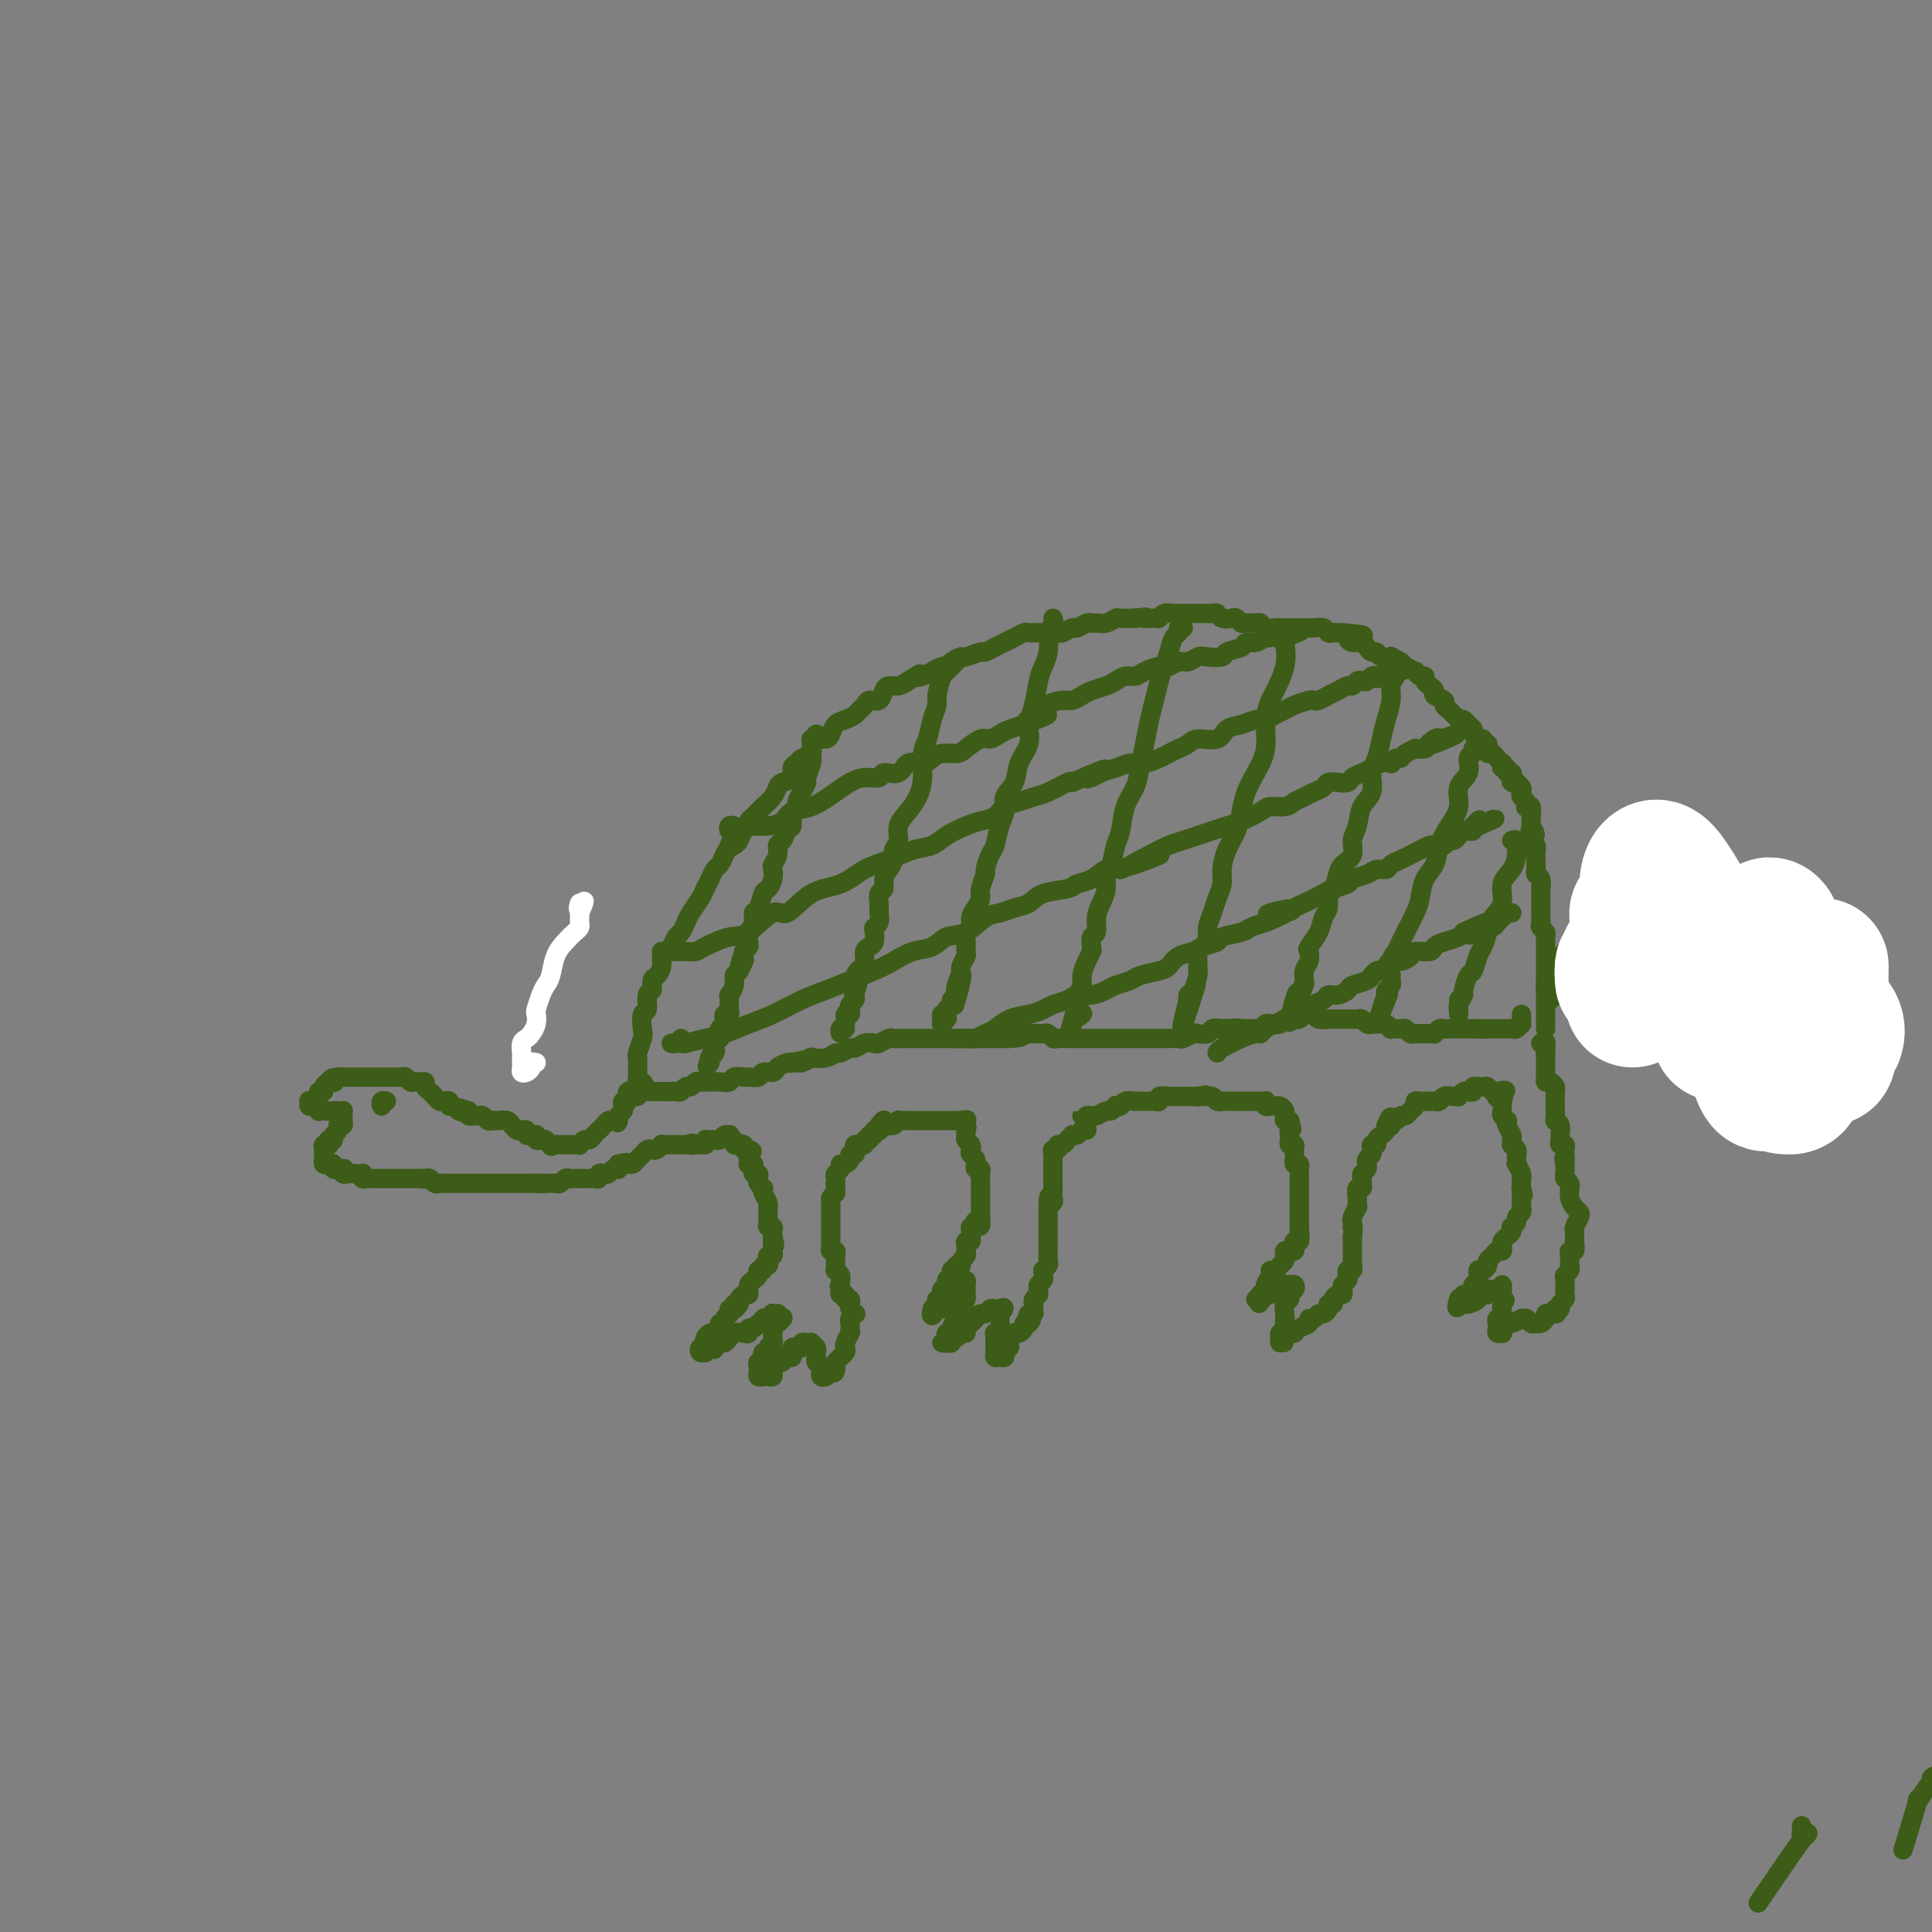 <svg viewBox='0 0 400 400' version='1.1' xmlns='http://www.w3.org/2000/svg' xmlns:xlink='http://www.w3.org/1999/xlink'><rect x="0" y="0" width="400" height="400" fill="#808080" stroke="none"/><g fill='none' stroke='#FFFFFF' stroke-width='4' stroke-linecap='round' stroke-linejoin='round'><path d='M111,220c-0.445,-0.085 -0.890,-0.169 -1,0c-0.110,0.169 0.114,0.592 0,1c-0.114,0.408 -0.567,0.800 -1,1c-0.433,0.200 -0.848,0.209 -1,0c-0.152,-0.209 -0.042,-0.637 0,-1c0.042,-0.363 0.014,-0.661 0,-1c-0.014,-0.339 -0.015,-0.720 0,-1c0.015,-0.280 0.046,-0.459 0,-1c-0.046,-0.541 -0.170,-1.445 0,-2c0.170,-0.555 0.633,-0.763 1,-1c0.367,-0.237 0.637,-0.504 1,-1c0.363,-0.496 0.818,-1.221 1,-2c0.182,-0.779 0.090,-1.610 0,-2c-0.090,-0.390 -0.180,-0.338 0,-1c0.180,-0.662 0.628,-2.040 1,-3c0.372,-0.960 0.666,-1.504 1,-2c0.334,-0.496 0.706,-0.945 1,-2c0.294,-1.055 0.510,-2.716 1,-4c0.490,-1.284 1.256,-2.189 2,-3c0.744,-0.811 1.467,-1.527 2,-2c0.533,-0.473 0.875,-0.704 1,-1c0.125,-0.296 0.034,-0.657 0,-1c-0.034,-0.343 -0.010,-0.670 0,-1c0.010,-0.330 0.005,-0.665 0,-1'/><path d='M120,189c1.856,-4.327 0.498,-1.644 0,-1c-0.498,0.644 -0.134,-0.750 0,-1c0.134,-0.250 0.038,0.643 0,1c-0.038,0.357 -0.019,0.179 0,0'/></g>
<g fill='none' stroke='#3D5C18' stroke-width='4' stroke-linecap='round' stroke-linejoin='round'><path d='M134,226c-0.309,-0.864 -0.618,-1.727 -1,-2c-0.382,-0.273 -0.835,0.045 -1,0c-0.165,-0.045 -0.040,-0.453 0,-1c0.040,-0.547 -0.003,-1.233 0,-2c0.003,-0.767 0.052,-1.614 0,-2c-0.052,-0.386 -0.206,-0.311 0,-1c0.206,-0.689 0.772,-2.143 1,-3c0.228,-0.857 0.118,-1.118 0,-2c-0.118,-0.882 -0.242,-2.387 0,-3c0.242,-0.613 0.852,-0.334 1,-1c0.148,-0.666 -0.167,-2.275 0,-3c0.167,-0.725 0.814,-0.565 1,-1c0.186,-0.435 -0.091,-1.465 0,-2c0.091,-0.535 0.549,-0.576 1,-1c0.451,-0.424 0.894,-1.231 1,-2c0.106,-0.769 -0.126,-1.501 0,-2c0.126,-0.499 0.612,-0.767 1,-1c0.388,-0.233 0.680,-0.432 1,-1c0.320,-0.568 0.667,-1.507 1,-2c0.333,-0.493 0.653,-0.541 1,-1c0.347,-0.459 0.723,-1.330 1,-2c0.277,-0.670 0.455,-1.139 1,-2c0.545,-0.861 1.455,-2.114 2,-3c0.545,-0.886 0.723,-1.406 1,-2c0.277,-0.594 0.651,-1.262 1,-2c0.349,-0.738 0.671,-1.545 1,-2c0.329,-0.455 0.665,-0.559 1,-1c0.335,-0.441 0.667,-1.221 1,-2'/><path d='M150,177c2.654,-4.948 1.289,-2.817 1,-2c-0.289,0.817 0.496,0.321 1,0c0.504,-0.321 0.726,-0.466 1,-1c0.274,-0.534 0.601,-1.455 1,-2c0.399,-0.545 0.870,-0.712 1,-1c0.130,-0.288 -0.081,-0.697 0,-1c0.081,-0.303 0.454,-0.501 1,-1c0.546,-0.499 1.264,-1.298 2,-2c0.736,-0.702 1.489,-1.305 2,-2c0.511,-0.695 0.781,-1.481 1,-2c0.219,-0.519 0.386,-0.769 1,-1c0.614,-0.231 1.675,-0.442 2,-1c0.325,-0.558 -0.085,-1.462 0,-2c0.085,-0.538 0.666,-0.708 1,-1c0.334,-0.292 0.422,-0.705 1,-1c0.578,-0.295 1.647,-0.473 2,-1c0.353,-0.527 -0.008,-1.402 0,-2c0.008,-0.598 0.386,-0.920 1,-1c0.614,-0.080 1.464,0.081 2,0c0.536,-0.081 0.759,-0.403 1,-1c0.241,-0.597 0.498,-1.469 1,-2c0.502,-0.531 1.247,-0.721 2,-1c0.753,-0.279 1.515,-0.647 2,-1c0.485,-0.353 0.693,-0.689 1,-1c0.307,-0.311 0.711,-0.595 1,-1c0.289,-0.405 0.462,-0.931 1,-1c0.538,-0.069 1.443,0.318 2,0c0.557,-0.318 0.768,-1.343 1,-2c0.232,-0.657 0.486,-0.946 1,-1c0.514,-0.054 1.290,0.127 2,0c0.710,-0.127 1.355,-0.564 2,-1'/><path d='M188,141c3.511,-2.249 2.289,-1.373 2,-1c-0.289,0.373 0.355,0.241 1,0c0.645,-0.241 1.290,-0.590 2,-1c0.710,-0.410 1.483,-0.879 2,-1c0.517,-0.121 0.776,0.107 1,0c0.224,-0.107 0.412,-0.550 1,-1c0.588,-0.450 1.575,-0.908 2,-1c0.425,-0.092 0.288,0.183 1,0c0.712,-0.183 2.274,-0.822 3,-1c0.726,-0.178 0.618,0.106 1,0c0.382,-0.106 1.254,-0.603 2,-1c0.746,-0.397 1.365,-0.695 2,-1c0.635,-0.305 1.288,-0.618 2,-1c0.712,-0.382 1.485,-0.834 2,-1c0.515,-0.166 0.772,-0.045 1,0c0.228,0.045 0.427,0.013 1,0c0.573,-0.013 1.519,-0.008 2,0c0.481,0.008 0.495,0.017 1,0c0.505,-0.017 1.501,-0.061 2,0c0.499,0.061 0.501,0.227 1,0c0.499,-0.227 1.495,-0.846 2,-1c0.505,-0.154 0.519,0.156 1,0c0.481,-0.156 1.429,-0.778 2,-1c0.571,-0.222 0.767,-0.046 1,0c0.233,0.046 0.504,-0.040 1,0c0.496,0.040 1.216,0.207 2,0c0.784,-0.207 1.633,-0.787 2,-1c0.367,-0.213 0.253,-0.057 1,0c0.747,0.057 2.356,0.016 3,0c0.644,-0.016 0.322,-0.008 0,0'/><path d='M235,128c3.749,-0.460 2.122,-0.109 2,0c-0.122,0.109 1.263,-0.023 2,0c0.737,0.023 0.828,0.202 1,0c0.172,-0.202 0.426,-0.786 1,-1c0.574,-0.214 1.467,-0.057 2,0c0.533,0.057 0.705,0.015 1,0c0.295,-0.015 0.713,-0.004 1,0c0.287,0.004 0.444,0.000 1,0c0.556,-0.000 1.510,0.004 2,0c0.490,-0.004 0.516,-0.015 1,0c0.484,0.015 1.425,0.056 2,0c0.575,-0.056 0.784,-0.207 1,0c0.216,0.207 0.438,0.773 1,1c0.562,0.227 1.464,0.114 2,0c0.536,-0.114 0.707,-0.228 1,0c0.293,0.228 0.707,0.797 1,1c0.293,0.203 0.463,0.040 1,0c0.537,-0.040 1.440,0.042 2,0c0.560,-0.042 0.778,-0.207 1,0c0.222,0.207 0.447,0.788 1,1c0.553,0.212 1.433,0.057 2,0c0.567,-0.057 0.819,-0.015 1,0c0.181,0.015 0.290,0.003 1,0c0.710,-0.003 2.022,0.003 3,0c0.978,-0.003 1.624,-0.015 2,0c0.376,0.015 0.482,0.057 1,0c0.518,-0.057 1.448,-0.211 2,0c0.552,0.211 0.725,0.789 1,1c0.275,0.211 0.651,0.057 1,0c0.349,-0.057 0.671,-0.016 1,0c0.329,0.016 0.664,0.008 1,0'/><path d='M278,131c7.134,0.627 3.470,0.694 2,1c-1.470,0.306 -0.744,0.852 0,1c0.744,0.148 1.507,-0.100 2,0c0.493,0.100 0.714,0.549 1,1c0.286,0.451 0.635,0.905 1,1c0.365,0.095 0.746,-0.168 1,0c0.254,0.168 0.381,0.766 1,1c0.619,0.234 1.729,0.105 2,0c0.271,-0.105 -0.296,-0.187 0,0c0.296,0.187 1.455,0.643 2,1c0.545,0.357 0.476,0.617 1,1c0.524,0.383 1.642,0.890 2,1c0.358,0.110 -0.045,-0.178 0,0c0.045,0.178 0.538,0.821 1,1c0.462,0.179 0.892,-0.107 1,0c0.108,0.107 -0.107,0.606 0,1c0.107,0.394 0.536,0.683 1,1c0.464,0.317 0.965,0.662 1,1c0.035,0.338 -0.394,0.668 0,1c0.394,0.332 1.612,0.667 2,1c0.388,0.333 -0.055,0.664 0,1c0.055,0.336 0.606,0.678 1,1c0.394,0.322 0.630,0.625 1,1c0.370,0.375 0.874,0.821 1,1c0.126,0.179 -0.125,0.089 0,0c0.125,-0.089 0.626,-0.178 1,0c0.374,0.178 0.622,0.622 1,1c0.378,0.378 0.885,0.689 1,1c0.115,0.311 -0.161,0.622 0,1c0.161,0.378 0.760,0.822 1,1c0.240,0.178 0.120,0.089 0,0'/><path d='M306,153c2.254,2.102 1.388,0.357 1,0c-0.388,-0.357 -0.297,0.674 0,1c0.297,0.326 0.800,-0.054 1,0c0.200,0.054 0.096,0.540 0,1c-0.096,0.460 -0.183,0.893 0,1c0.183,0.107 0.636,-0.111 1,0c0.364,0.111 0.637,0.550 1,1c0.363,0.450 0.814,0.909 1,1c0.186,0.091 0.106,-0.187 0,0c-0.106,0.187 -0.238,0.837 0,1c0.238,0.163 0.847,-0.163 1,0c0.153,0.163 -0.151,0.814 0,1c0.151,0.186 0.757,-0.095 1,0c0.243,0.095 0.121,0.564 0,1c-0.121,0.436 -0.242,0.838 0,1c0.242,0.162 0.849,0.085 1,0c0.151,-0.085 -0.152,-0.178 0,0c0.152,0.178 0.759,0.626 1,1c0.241,0.374 0.116,0.675 0,1c-0.116,0.325 -0.223,0.674 0,1c0.223,0.326 0.778,0.630 1,1c0.222,0.370 0.112,0.806 0,1c-0.112,0.194 -0.226,0.147 0,0c0.226,-0.147 0.793,-0.393 1,0c0.207,0.393 0.056,1.425 0,2c-0.056,0.575 -0.015,0.693 0,1c0.015,0.307 0.004,0.802 0,1c-0.004,0.198 -0.002,0.099 0,0'/><path d='M317,171c1.697,2.963 0.441,1.372 0,1c-0.441,-0.372 -0.066,0.477 0,1c0.066,0.523 -0.179,0.721 0,1c0.179,0.279 0.780,0.638 1,1c0.220,0.362 0.058,0.727 0,1c-0.058,0.273 -0.012,0.453 0,1c0.012,0.547 -0.011,1.461 0,2c0.011,0.539 0.055,0.703 0,1c-0.055,0.297 -0.211,0.726 0,1c0.211,0.274 0.789,0.392 1,1c0.211,0.608 0.057,1.707 0,2c-0.057,0.293 -0.015,-0.220 0,0c0.015,0.220 0.004,1.172 0,2c-0.004,0.828 -0.002,1.531 0,2c0.002,0.469 0.004,0.703 0,1c-0.004,0.297 -0.015,0.657 0,1c0.015,0.343 0.057,0.669 0,1c-0.057,0.331 -0.211,0.666 0,1c0.211,0.334 0.789,0.668 1,1c0.211,0.332 0.057,0.663 0,1c-0.057,0.337 -0.015,0.682 0,1c0.015,0.318 0.004,0.610 0,1c-0.004,0.390 -0.001,0.878 0,1c0.001,0.122 0.000,-0.122 0,0c-0.000,0.122 -0.000,0.611 0,1c0.000,0.389 0.000,0.678 0,1c-0.000,0.322 -0.000,0.677 0,1c0.000,0.323 0.000,0.612 0,1c-0.000,0.388 -0.000,0.874 0,1c0.000,0.126 0.000,-0.107 0,0c-0.000,0.107 -0.000,0.553 0,1'/><path d='M320,203c0.464,5.052 0.124,1.682 0,1c-0.124,-0.682 -0.033,1.322 0,2c0.033,0.678 0.009,0.028 0,0c-0.009,-0.028 -0.002,0.566 0,1c0.002,0.434 0.001,0.708 0,1c-0.001,0.292 -0.000,0.603 0,1c0.000,0.397 0.000,0.881 0,1c-0.000,0.119 -0.000,-0.126 0,0c0.000,0.126 0.000,0.622 0,1c-0.000,0.378 -0.000,0.637 0,1c0.000,0.363 0.000,0.828 0,1c-0.000,0.172 -0.000,0.049 0,0c0.000,-0.049 0.000,-0.025 0,0'/><path d='M394,383c1.319,-4.311 2.639,-8.622 3,-10c0.361,-1.378 -0.236,0.178 0,0c0.236,-0.178 1.303,-2.089 2,-3c0.697,-0.911 1.022,-0.821 1,-1c-0.022,-0.179 -0.390,-0.625 0,-1c0.390,-0.375 1.540,-0.679 2,-1c0.460,-0.321 0.230,-0.661 0,-1'/><path d='M132,227c-0.120,-0.423 -0.239,-0.845 0,-1c0.239,-0.155 0.838,-0.041 1,0c0.162,0.041 -0.112,0.011 0,0c0.112,-0.011 0.611,-0.003 1,0c0.389,0.003 0.667,0.000 1,0c0.333,-0.000 0.719,0.001 1,0c0.281,-0.001 0.456,-0.004 1,0c0.544,0.004 1.455,0.016 2,0c0.545,-0.016 0.723,-0.061 1,0c0.277,0.061 0.651,0.227 1,0c0.349,-0.227 0.671,-0.845 1,-1c0.329,-0.155 0.665,0.155 1,0c0.335,-0.155 0.670,-0.774 1,-1c0.330,-0.226 0.656,-0.060 1,0c0.344,0.060 0.707,0.012 1,0c0.293,-0.012 0.516,0.011 1,0c0.484,-0.011 1.228,-0.056 2,0c0.772,0.056 1.573,0.212 2,0c0.427,-0.212 0.480,-0.793 1,-1c0.520,-0.207 1.505,-0.041 2,0c0.495,0.041 0.499,-0.044 1,0c0.501,0.044 1.500,0.218 2,0c0.500,-0.218 0.501,-0.829 1,-1c0.499,-0.171 1.494,0.099 2,0c0.506,-0.099 0.521,-0.565 1,-1c0.479,-0.435 1.423,-0.839 2,-1c0.577,-0.161 0.789,-0.081 1,0'/><path d='M164,220c4.896,-1.079 1.138,-0.275 0,0c-1.138,0.275 0.346,0.022 1,0c0.654,-0.022 0.480,0.186 1,0c0.520,-0.186 1.735,-0.767 2,-1c0.265,-0.233 -0.419,-0.119 0,0c0.419,0.119 1.943,0.243 3,0c1.057,-0.243 1.648,-0.853 2,-1c0.352,-0.147 0.465,0.171 1,0c0.535,-0.171 1.490,-0.829 2,-1c0.510,-0.171 0.574,0.147 1,0c0.426,-0.147 1.214,-0.757 2,-1c0.786,-0.243 1.572,-0.118 2,0c0.428,0.118 0.500,0.228 1,0c0.500,-0.228 1.428,-0.793 2,-1c0.572,-0.207 0.787,-0.055 1,0c0.213,0.055 0.423,0.015 1,0c0.577,-0.015 1.520,-0.004 2,0c0.480,0.004 0.496,0.001 1,0c0.504,-0.001 1.496,-0.000 2,0c0.504,0.000 0.519,0.000 1,0c0.481,-0.000 1.427,-0.000 2,0c0.573,0.000 0.772,0.000 1,0c0.228,-0.000 0.485,-0.000 1,0c0.515,0.000 1.289,0.000 2,0c0.711,-0.000 1.360,-0.000 2,0c0.640,0.000 1.271,0.000 2,0c0.729,-0.000 1.557,-0.000 2,0c0.443,0.000 0.500,0.000 1,0c0.500,-0.000 1.442,-0.000 2,0c0.558,0.000 0.731,0.000 1,0c0.269,-0.000 0.635,-0.000 1,0'/><path d='M209,215c4.191,-0.226 2.170,-0.792 2,-1c-0.170,-0.208 1.513,-0.057 2,0c0.487,0.057 -0.220,0.019 0,0c0.220,-0.019 1.367,-0.019 2,0c0.633,0.019 0.751,0.058 1,0c0.249,-0.058 0.630,-0.212 1,0c0.370,0.212 0.728,0.789 1,1c0.272,0.211 0.458,0.057 1,0c0.542,-0.057 1.440,-0.015 2,0c0.560,0.015 0.783,0.004 1,0c0.217,-0.004 0.429,-0.001 1,0c0.571,0.001 1.501,0.000 2,0c0.499,-0.000 0.568,-0.000 1,0c0.432,0.000 1.228,0.000 2,0c0.772,-0.000 1.521,-0.000 2,0c0.479,0.000 0.687,0.000 1,0c0.313,-0.000 0.731,-0.000 1,0c0.269,0.000 0.391,0.000 1,0c0.609,-0.000 1.707,-0.000 2,0c0.293,0.000 -0.217,0.000 0,0c0.217,-0.000 1.161,-0.000 2,0c0.839,0.000 1.571,0.001 2,0c0.429,-0.001 0.553,-0.004 1,0c0.447,0.004 1.218,0.015 2,0c0.782,-0.015 1.575,-0.056 2,0c0.425,0.056 0.480,0.207 1,0c0.520,-0.207 1.504,-0.774 2,-1c0.496,-0.226 0.504,-0.112 1,0c0.496,0.112 1.480,0.223 2,0c0.520,-0.223 0.577,-0.778 1,-1c0.423,-0.222 1.211,-0.111 2,0'/><path d='M253,213c6.775,-0.309 1.713,-0.083 0,0c-1.713,0.083 -0.078,0.022 1,0c1.078,-0.022 1.598,-0.006 2,0c0.402,0.006 0.685,0.003 1,0c0.315,-0.003 0.662,-0.004 1,0c0.338,0.004 0.667,0.015 1,0c0.333,-0.015 0.670,-0.056 1,0c0.330,0.056 0.653,0.207 1,0c0.347,-0.207 0.719,-0.773 1,-1c0.281,-0.227 0.469,-0.114 1,0c0.531,0.114 1.403,0.228 2,0c0.597,-0.228 0.919,-0.797 1,-1c0.081,-0.203 -0.079,-0.040 0,0c0.079,0.040 0.399,-0.041 1,0c0.601,0.041 1.485,0.206 2,0c0.515,-0.206 0.661,-0.784 1,-1c0.339,-0.216 0.869,-0.072 1,0c0.131,0.072 -0.139,0.072 0,0c0.139,-0.072 0.685,-0.215 1,0c0.315,0.215 0.399,0.790 1,1c0.601,0.210 1.719,0.056 2,0c0.281,-0.056 -0.275,-0.015 0,0c0.275,0.015 1.379,0.004 2,0c0.621,-0.004 0.758,-0.001 1,0c0.242,0.001 0.590,-0.001 1,0c0.410,0.001 0.883,0.004 1,0c0.117,-0.004 -0.123,-0.015 0,0c0.123,0.015 0.610,0.056 1,0c0.390,-0.056 0.682,-0.207 1,0c0.318,0.207 0.662,0.774 1,1c0.338,0.226 0.669,0.113 1,0'/><path d='M284,212c4.748,-0.154 1.119,-0.037 0,0c-1.119,0.037 0.273,-0.004 1,0c0.727,0.004 0.790,0.054 1,0c0.210,-0.054 0.567,-0.212 1,0c0.433,0.212 0.942,0.793 1,1c0.058,0.207 -0.334,0.042 0,0c0.334,-0.042 1.395,0.041 2,0c0.605,-0.041 0.753,-0.207 1,0c0.247,0.207 0.591,0.788 1,1c0.409,0.212 0.883,0.057 1,0c0.117,-0.057 -0.122,-0.016 0,0c0.122,0.016 0.606,0.005 1,0c0.394,-0.005 0.697,-0.005 1,0c0.303,0.005 0.606,0.015 1,0c0.394,-0.015 0.879,-0.057 1,0c0.121,0.057 -0.123,0.211 0,0c0.123,-0.211 0.611,-0.789 1,-1c0.389,-0.211 0.678,-0.057 1,0c0.322,0.057 0.678,0.015 1,0c0.322,-0.015 0.611,-0.004 1,0c0.389,0.004 0.878,0.001 1,0c0.122,-0.001 -0.122,-0.000 0,0c0.122,0.000 0.610,0.000 1,0c0.390,-0.000 0.682,-0.000 1,0c0.318,0.000 0.662,0.000 1,0c0.338,-0.000 0.669,-0.000 1,0'/><path d='M306,213c3.355,0.155 0.744,0.041 0,0c-0.744,-0.041 0.379,-0.011 1,0c0.621,0.011 0.740,0.003 1,0c0.260,-0.003 0.661,-0.001 1,0c0.339,0.001 0.616,-0.000 1,0c0.384,0.000 0.876,0.001 1,0c0.124,-0.001 -0.121,-0.004 0,0c0.121,0.004 0.607,0.016 1,0c0.393,-0.016 0.694,-0.060 1,0c0.306,0.060 0.618,0.222 1,0c0.382,-0.222 0.834,-0.830 1,-1c0.166,-0.170 0.044,0.099 0,0c-0.044,-0.099 -0.012,-0.565 0,-1c0.012,-0.435 0.003,-0.839 0,-1c-0.003,-0.161 -0.002,-0.081 0,0'/><path d='M129,228c0.451,0.121 0.902,0.242 1,0c0.098,-0.242 -0.156,-0.847 0,-1c0.156,-0.153 0.722,0.145 1,0c0.278,-0.145 0.267,-0.733 0,-1c-0.267,-0.267 -0.790,-0.212 -1,0c-0.210,0.212 -0.108,0.582 0,1c0.108,0.418 0.221,0.886 0,1c-0.221,0.114 -0.778,-0.124 -1,0c-0.222,0.124 -0.111,0.611 0,1c0.111,0.389 0.222,0.682 0,1c-0.222,0.318 -0.778,0.662 -1,1c-0.222,0.338 -0.111,0.669 0,1'/><path d='M128,232c-0.416,0.925 0.043,0.237 0,0c-0.043,-0.237 -0.589,-0.022 -1,0c-0.411,0.022 -0.688,-0.148 -1,0c-0.312,0.148 -0.661,0.613 -1,1c-0.339,0.387 -0.669,0.696 -1,1c-0.331,0.304 -0.662,0.603 -1,1c-0.338,0.397 -0.682,0.891 -1,1c-0.318,0.109 -0.610,-0.167 -1,0c-0.390,0.167 -0.878,0.777 -1,1c-0.122,0.223 0.122,0.060 0,0c-0.122,-0.060 -0.610,-0.016 -1,0c-0.390,0.016 -0.682,0.004 -1,0c-0.318,-0.004 -0.663,-0.001 -1,0c-0.337,0.001 -0.668,0.000 -1,0c-0.332,-0.000 -0.666,-0.000 -1,0'/><path d='M115,237c-1.963,0.758 -0.372,0.151 0,0c0.372,-0.151 -0.475,0.152 -1,0c-0.525,-0.152 -0.728,-0.759 -1,-1c-0.272,-0.241 -0.611,-0.118 -1,0c-0.389,0.118 -0.826,0.229 -1,0c-0.174,-0.229 -0.084,-0.797 0,-1c0.084,-0.203 0.163,-0.041 0,0c-0.163,0.041 -0.568,-0.041 -1,0c-0.432,0.041 -0.890,0.203 -1,0c-0.110,-0.203 0.129,-0.771 0,-1c-0.129,-0.229 -0.625,-0.118 -1,0c-0.375,0.118 -0.629,0.242 -1,0c-0.371,-0.242 -0.860,-0.849 -1,-1c-0.140,-0.151 0.068,0.156 0,0c-0.068,-0.156 -0.414,-0.773 -1,-1c-0.586,-0.227 -1.414,-0.065 -2,0c-0.586,0.065 -0.931,0.031 -1,0c-0.069,-0.031 0.136,-0.061 0,0c-0.136,0.061 -0.615,0.213 -1,0c-0.385,-0.213 -0.678,-0.792 -1,-1c-0.322,-0.208 -0.674,-0.045 -1,0c-0.326,0.045 -0.626,-0.026 -1,0c-0.374,0.026 -0.821,0.150 -1,0c-0.179,-0.150 -0.089,-0.575 0,-1'/><path d='M97,230c-2.962,-1.100 -1.367,-0.351 -1,0c0.367,0.351 -0.493,0.304 -1,0c-0.507,-0.304 -0.661,-0.865 -1,-1c-0.339,-0.135 -0.865,0.157 -1,0c-0.135,-0.157 0.119,-0.763 0,-1c-0.119,-0.237 -0.610,-0.105 -1,0c-0.390,0.105 -0.678,0.182 -1,0c-0.322,-0.182 -0.678,-0.623 -1,-1c-0.322,-0.377 -0.611,-0.690 -1,-1c-0.389,-0.310 -0.878,-0.618 -1,-1c-0.122,-0.382 0.122,-0.838 0,-1c-0.122,-0.162 -0.610,-0.029 -1,0c-0.390,0.029 -0.681,-0.045 -1,0c-0.319,0.045 -0.666,0.208 -1,0c-0.334,-0.208 -0.656,-0.788 -1,-1c-0.344,-0.212 -0.711,-0.057 -1,0c-0.289,0.057 -0.500,0.015 -1,0c-0.500,-0.015 -1.289,-0.004 -2,0c-0.711,0.004 -1.343,0.001 -2,0c-0.657,-0.001 -1.338,-0.000 -2,0c-0.662,0.000 -1.304,0.000 -2,0c-0.696,-0.000 -1.444,-0.000 -2,0c-0.556,0.000 -0.919,0.000 -1,0c-0.081,-0.000 0.120,-0.000 0,0c-0.120,0.000 -0.560,0.000 -1,0'/><path d='M70,223c-2.404,0.223 -1.414,0.782 -1,1c0.414,0.218 0.250,0.096 0,0c-0.250,-0.096 -0.588,-0.167 -1,0c-0.412,0.167 -0.898,0.570 -1,1c-0.102,0.430 0.179,0.886 0,1c-0.179,0.114 -0.818,-0.114 -1,0c-0.182,0.114 0.094,0.571 0,1c-0.094,0.429 -0.558,0.832 -1,1c-0.442,0.168 -0.860,0.101 -1,0c-0.140,-0.101 0.000,-0.237 0,0c-0.000,0.237 -0.141,0.848 0,1c0.141,0.152 0.563,-0.155 1,0c0.437,0.155 0.890,0.774 1,1c0.110,0.226 -0.124,0.061 0,0c0.124,-0.061 0.607,-0.017 1,0c0.393,0.017 0.697,0.009 1,0'/><path d='M68,230c0.646,0.310 0.762,0.086 1,0c0.238,-0.086 0.600,-0.033 1,0c0.400,0.033 0.839,0.046 1,0c0.161,-0.046 0.044,-0.152 0,0c-0.044,0.152 -0.016,0.562 0,1c0.016,0.438 0.019,0.905 0,1c-0.019,0.095 -0.061,-0.182 0,0c0.061,0.182 0.226,0.822 0,1c-0.226,0.178 -0.844,-0.107 -1,0c-0.156,0.107 0.150,0.606 0,1c-0.150,0.394 -0.757,0.684 -1,1c-0.243,0.316 -0.121,0.658 0,1'/><path d='M69,236c-0.532,0.868 -0.860,0.040 -1,0c-0.140,-0.040 -0.090,0.710 0,1c0.090,0.290 0.220,0.119 0,0c-0.220,-0.119 -0.792,-0.186 -1,0c-0.208,0.186 -0.053,0.624 0,1c0.053,0.376 0.004,0.688 0,1c-0.004,0.312 0.037,0.623 0,1c-0.037,0.377 -0.150,0.819 0,1c0.150,0.181 0.565,0.101 1,0c0.435,-0.101 0.890,-0.223 1,0c0.110,0.223 -0.124,0.791 0,1c0.124,0.209 0.607,0.060 1,0c0.393,-0.060 0.697,-0.030 1,0'/><path d='M71,242c0.632,0.094 0.210,-0.171 0,0c-0.210,0.171 -0.210,0.778 0,1c0.210,0.222 0.631,0.058 1,0c0.369,-0.058 0.687,-0.012 1,0c0.313,0.012 0.623,-0.011 1,0c0.377,0.011 0.822,0.055 1,0c0.178,-0.055 0.089,-0.211 0,0c-0.089,0.211 -0.179,0.789 0,1c0.179,0.211 0.626,0.057 1,0c0.374,-0.057 0.674,-0.015 1,0c0.326,0.015 0.678,0.004 1,0c0.322,-0.004 0.615,-0.001 1,0c0.385,0.001 0.864,0.000 1,0c0.136,-0.000 -0.069,-0.000 0,0c0.069,0.000 0.414,0.000 1,0c0.586,-0.000 1.414,-0.000 2,0c0.586,0.000 0.931,0.000 1,0c0.069,-0.000 -0.136,-0.000 0,0c0.136,0.000 0.614,0.000 1,0c0.386,-0.000 0.682,-0.000 1,0c0.318,0.000 0.659,0.000 1,0'/><path d='M87,244c2.715,0.305 1.501,0.068 1,0c-0.501,-0.068 -0.289,0.034 0,0c0.289,-0.034 0.656,-0.205 1,0c0.344,0.205 0.666,0.787 1,1c0.334,0.213 0.681,0.057 1,0c0.319,-0.057 0.610,-0.015 1,0c0.390,0.015 0.878,0.004 1,0c0.122,-0.004 -0.121,-0.001 0,0c0.121,0.001 0.606,0.000 1,0c0.394,-0.000 0.697,-0.000 1,0c0.303,0.000 0.606,0.000 1,0c0.394,-0.000 0.879,-0.000 1,0c0.121,0.000 -0.123,0.000 0,0c0.123,-0.000 0.611,-0.000 1,0c0.389,0.000 0.678,0.000 1,0c0.322,-0.000 0.678,-0.000 1,0c0.322,0.000 0.611,0.000 1,0c0.389,-0.000 0.877,-0.000 1,0c0.123,0.000 -0.121,0.000 0,0c0.121,-0.000 0.606,-0.000 1,0c0.394,0.000 0.697,0.000 1,0c0.303,-0.000 0.606,-0.000 1,0c0.394,0.000 0.879,0.000 1,0c0.121,-0.000 -0.122,-0.000 0,0c0.122,0.000 0.610,0.000 1,0c0.390,-0.000 0.682,-0.000 1,0c0.318,0.000 0.663,-0.000 1,0c0.337,0.000 0.668,-0.000 1,0c0.332,0.000 0.666,0.000 1,0'/><path d='M111,245c3.665,0.155 0.827,0.041 0,0c-0.827,-0.041 0.356,-0.010 1,0c0.644,0.010 0.750,-0.001 1,0c0.250,0.001 0.644,0.014 1,0c0.356,-0.014 0.672,-0.056 1,0c0.328,0.056 0.666,0.211 1,0c0.334,-0.211 0.663,-0.789 1,-1c0.337,-0.211 0.682,-0.057 1,0c0.318,0.057 0.610,0.015 1,0c0.390,-0.015 0.878,-0.004 1,0c0.122,0.004 -0.121,0.002 0,0c0.121,-0.002 0.606,-0.004 1,0c0.394,0.004 0.697,0.015 1,0c0.303,-0.015 0.606,-0.056 1,0c0.394,0.056 0.879,0.207 1,0c0.121,-0.207 -0.121,-0.774 0,-1c0.121,-0.226 0.607,-0.112 1,0c0.393,0.112 0.694,0.224 1,0c0.306,-0.224 0.618,-0.782 1,-1c0.382,-0.218 0.834,-0.097 1,0c0.166,0.097 0.048,0.171 0,0c-0.048,-0.171 -0.024,-0.585 0,-1'/><path d='M128,241c2.809,-0.616 1.331,-0.155 1,0c-0.331,0.155 0.485,0.004 1,0c0.515,-0.004 0.729,0.139 1,0c0.271,-0.139 0.597,-0.559 1,-1c0.403,-0.441 0.881,-0.902 1,-1c0.119,-0.098 -0.122,0.166 0,0c0.122,-0.166 0.606,-0.762 1,-1c0.394,-0.238 0.697,-0.116 1,0c0.303,0.116 0.606,0.227 1,0c0.394,-0.227 0.879,-0.793 1,-1c0.121,-0.207 -0.123,-0.055 0,0c0.123,0.055 0.611,0.015 1,0c0.389,-0.015 0.679,-0.004 1,0c0.321,0.004 0.674,0.001 1,0c0.326,-0.001 0.626,-0.000 1,0c0.374,0.000 0.821,0.000 1,0c0.179,-0.000 0.089,-0.000 0,0'/><path d='M142,237c2.344,-0.619 1.203,-0.166 1,0c-0.203,0.166 0.533,0.044 1,0c0.467,-0.044 0.664,-0.012 1,0c0.336,0.012 0.810,0.003 1,0c0.190,-0.003 0.095,-0.002 0,0'/><path d='M146,237c0.571,-0.228 -0.002,-0.797 0,-1c0.002,-0.203 0.579,-0.040 1,0c0.421,0.040 0.688,-0.043 1,0c0.312,0.043 0.671,0.212 1,0c0.329,-0.212 0.628,-0.804 1,-1c0.372,-0.196 0.817,0.004 1,0c0.183,-0.004 0.106,-0.211 0,0c-0.106,0.211 -0.240,0.841 0,1c0.240,0.159 0.853,-0.155 1,0c0.147,0.155 -0.172,0.777 0,1c0.172,0.223 0.833,0.046 1,0c0.167,-0.046 -0.161,0.039 0,0c0.161,-0.039 0.813,-0.203 1,0c0.187,0.203 -0.089,0.772 0,1c0.089,0.228 0.545,0.114 1,0'/><path d='M155,238c1.393,0.337 0.377,0.678 0,1c-0.377,0.322 -0.115,0.625 0,1c0.115,0.375 0.082,0.822 0,1c-0.082,0.178 -0.215,0.085 0,0c0.215,-0.085 0.776,-0.163 1,0c0.224,0.163 0.112,0.568 0,1c-0.112,0.432 -0.222,0.890 0,1c0.222,0.110 0.778,-0.129 1,0c0.222,0.129 0.111,0.625 0,1c-0.111,0.375 -0.222,0.629 0,1c0.222,0.371 0.777,0.860 1,1c0.223,0.140 0.112,-0.068 0,0c-0.112,0.068 -0.226,0.414 0,1c0.226,0.586 0.793,1.414 1,2c0.207,0.586 0.056,0.930 0,1c-0.056,0.070 -0.016,-0.135 0,0c0.016,0.135 0.008,0.610 0,1c-0.008,0.390 -0.016,0.696 0,1c0.016,0.304 0.057,0.606 0,1c-0.057,0.394 -0.211,0.879 0,1c0.211,0.121 0.788,-0.121 1,0c0.212,0.121 0.061,0.606 0,1c-0.061,0.394 -0.030,0.697 0,1'/><path d='M160,256c0.774,2.968 0.208,1.388 0,1c-0.208,-0.388 -0.060,0.417 0,1c0.060,0.583 0.030,0.943 0,1c-0.030,0.057 -0.059,-0.191 0,0c0.059,0.191 0.208,0.821 0,1c-0.208,0.179 -0.773,-0.092 -1,0c-0.227,0.092 -0.117,0.546 0,1c0.117,0.454 0.242,0.909 0,1c-0.242,0.091 -0.852,-0.183 -1,0c-0.148,0.183 0.167,0.822 0,1c-0.167,0.178 -0.815,-0.106 -1,0c-0.185,0.106 0.094,0.602 0,1c-0.094,0.398 -0.560,0.699 -1,1c-0.440,0.301 -0.853,0.602 -1,1c-0.147,0.398 -0.029,0.894 0,1c0.029,0.106 -0.031,-0.179 0,0c0.031,0.179 0.153,0.821 0,1c-0.153,0.179 -0.580,-0.106 -1,0c-0.420,0.106 -0.834,0.602 -1,1c-0.166,0.398 -0.083,0.699 0,1'/><path d='M153,270c-1.326,2.101 -1.140,0.353 -1,0c0.140,-0.353 0.235,0.689 0,1c-0.235,0.311 -0.799,-0.110 -1,0c-0.201,0.110 -0.039,0.751 0,1c0.039,0.249 -0.046,0.104 0,0c0.046,-0.104 0.223,-0.169 0,0c-0.223,0.169 -0.848,0.571 -1,1c-0.152,0.429 0.167,0.885 0,1c-0.167,0.115 -0.819,-0.110 -1,0c-0.181,0.110 0.109,0.554 0,1c-0.109,0.446 -0.617,0.894 -1,1c-0.383,0.106 -0.642,-0.130 -1,0c-0.358,0.130 -0.815,0.627 -1,1c-0.185,0.373 -0.098,0.621 0,1c0.098,0.379 0.208,0.887 0,1c-0.208,0.113 -0.732,-0.170 -1,0c-0.268,0.170 -0.279,0.791 0,1c0.279,0.209 0.848,0.004 1,0c0.152,-0.004 -0.113,0.191 0,0c0.113,-0.191 0.604,-0.769 1,-1c0.396,-0.231 0.698,-0.116 1,0'/><path d='M148,279c-0.591,1.148 0.432,-0.481 1,-1c0.568,-0.519 0.680,0.071 1,0c0.320,-0.071 0.846,-0.802 1,-1c0.154,-0.198 -0.065,0.139 0,0c0.065,-0.139 0.413,-0.754 1,-1c0.587,-0.246 1.414,-0.122 2,0c0.586,0.122 0.932,0.244 1,0c0.068,-0.244 -0.140,-0.854 0,-1c0.140,-0.146 0.629,0.171 1,0c0.371,-0.171 0.625,-0.829 1,-1c0.375,-0.171 0.871,0.147 1,0c0.129,-0.147 -0.110,-0.757 0,-1c0.110,-0.243 0.569,-0.118 1,0c0.431,0.118 0.833,0.228 1,0c0.167,-0.228 0.097,-0.794 0,-1c-0.097,-0.206 -0.222,-0.052 0,0c0.222,0.052 0.792,0.004 1,0c0.208,-0.004 0.056,0.037 0,0c-0.056,-0.037 -0.016,-0.154 0,0c0.016,0.154 0.008,0.577 0,1'/><path d='M161,273c2.072,-0.745 0.751,0.392 0,1c-0.751,0.608 -0.932,0.688 -1,1c-0.068,0.312 -0.022,0.857 0,1c0.022,0.143 0.021,-0.115 0,0c-0.021,0.115 -0.062,0.604 0,1c0.062,0.396 0.227,0.699 0,1c-0.227,0.301 -0.846,0.602 -1,1c-0.154,0.398 0.156,0.895 0,1c-0.156,0.105 -0.778,-0.183 -1,0c-0.222,0.183 -0.046,0.837 0,1c0.046,0.163 -0.040,-0.164 0,0c0.040,0.164 0.206,0.818 0,1c-0.206,0.182 -0.784,-0.109 -1,0c-0.216,0.109 -0.069,0.617 0,1c0.069,0.383 0.061,0.639 0,1c-0.061,0.361 -0.174,0.826 0,1c0.174,0.174 0.635,0.058 1,0c0.365,-0.058 0.634,-0.057 1,0c0.366,0.057 0.829,0.169 1,0c0.171,-0.169 0.049,-0.620 0,-1c-0.049,-0.380 -0.024,-0.690 0,-1'/><path d='M160,283c0.627,-0.552 0.693,-0.932 1,-1c0.307,-0.068 0.853,0.175 1,0c0.147,-0.175 -0.105,-0.769 0,-1c0.105,-0.231 0.567,-0.101 1,0c0.433,0.101 0.838,0.172 1,0c0.162,-0.172 0.081,-0.586 0,-1c-0.081,-0.414 -0.163,-0.829 0,-1c0.163,-0.171 0.569,-0.098 1,0c0.431,0.098 0.885,0.222 1,0c0.115,-0.222 -0.109,-0.788 0,-1c0.109,-0.212 0.551,-0.068 1,0c0.449,0.068 0.905,0.061 1,0c0.095,-0.061 -0.170,-0.175 0,0c0.170,0.175 0.777,0.638 1,1c0.223,0.362 0.064,0.622 0,1c-0.064,0.378 -0.031,0.875 0,1c0.031,0.125 0.060,-0.121 0,0c-0.060,0.121 -0.209,0.607 0,1c0.209,0.393 0.777,0.691 1,1c0.223,0.309 0.101,0.629 0,1c-0.101,0.371 -0.181,0.792 0,1c0.181,0.208 0.623,0.202 1,0c0.377,-0.202 0.688,-0.601 1,-1'/><path d='M172,284c1.017,0.745 1.061,-0.392 1,-1c-0.061,-0.608 -0.226,-0.688 0,-1c0.226,-0.312 0.844,-0.856 1,-1c0.156,-0.144 -0.151,0.111 0,0c0.151,-0.111 0.758,-0.589 1,-1c0.242,-0.411 0.117,-0.754 0,-1c-0.117,-0.246 -0.227,-0.395 0,-1c0.227,-0.605 0.792,-1.667 1,-2c0.208,-0.333 0.059,0.065 0,0c-0.059,-0.065 -0.029,-0.591 0,-1c0.029,-0.409 0.057,-0.701 0,-1c-0.057,-0.299 -0.198,-0.605 0,-1c0.198,-0.395 0.734,-0.881 1,-1c0.266,-0.119 0.264,0.127 0,0c-0.264,-0.127 -0.788,-0.626 -1,-1c-0.212,-0.374 -0.113,-0.621 0,-1c0.113,-0.379 0.240,-0.889 0,-1c-0.240,-0.111 -0.848,0.176 -1,0c-0.152,-0.176 0.151,-0.817 0,-1c-0.151,-0.183 -0.758,0.090 -1,0c-0.242,-0.090 -0.121,-0.545 0,-1'/><path d='M174,267c-0.460,-0.951 -0.109,-0.828 0,-1c0.109,-0.172 -0.023,-0.637 0,-1c0.023,-0.363 0.202,-0.622 0,-1c-0.202,-0.378 -0.787,-0.875 -1,-1c-0.213,-0.125 -0.056,0.120 0,0c0.056,-0.120 0.011,-0.606 0,-1c-0.011,-0.394 0.011,-0.697 0,-1c-0.011,-0.303 -0.056,-0.606 0,-1c0.056,-0.394 0.211,-0.879 0,-1c-0.211,-0.121 -0.789,0.122 -1,0c-0.211,-0.122 -0.057,-0.610 0,-1c0.057,-0.390 0.015,-0.682 0,-1c-0.015,-0.318 -0.004,-0.663 0,-1c0.004,-0.337 0.001,-0.667 0,-1c-0.001,-0.333 -0.000,-0.667 0,-1c0.000,-0.333 0.000,-0.663 0,-1c-0.000,-0.337 0.000,-0.682 0,-1c-0.000,-0.318 -0.001,-0.610 0,-1c0.001,-0.390 0.003,-0.878 0,-1c-0.003,-0.122 -0.011,0.122 0,0c0.011,-0.122 0.041,-0.610 0,-1c-0.041,-0.390 -0.155,-0.683 0,-1c0.155,-0.317 0.577,-0.659 1,-1'/><path d='M173,247c-0.155,-3.333 -0.043,-1.667 0,-1c0.043,0.667 0.015,0.334 0,0c-0.015,-0.334 -0.019,-0.668 0,-1c0.019,-0.332 0.060,-0.663 0,-1c-0.060,-0.337 -0.222,-0.682 0,-1c0.222,-0.318 0.829,-0.611 1,-1c0.171,-0.389 -0.094,-0.874 0,-1c0.094,-0.126 0.547,0.107 1,0c0.453,-0.107 0.905,-0.554 1,-1c0.095,-0.446 -0.167,-0.890 0,-1c0.167,-0.110 0.762,0.114 1,0c0.238,-0.114 0.121,-0.565 0,-1c-0.121,-0.435 -0.244,-0.853 0,-1c0.244,-0.147 0.854,-0.024 1,0c0.146,0.024 -0.172,-0.050 0,0c0.172,0.050 0.835,0.225 1,0c0.165,-0.225 -0.167,-0.849 0,-1c0.167,-0.151 0.833,0.169 1,0c0.167,-0.169 -0.165,-0.829 0,-1c0.165,-0.171 0.829,0.148 1,0c0.171,-0.148 -0.150,-0.761 0,-1c0.150,-0.239 0.771,-0.103 1,0c0.229,0.103 0.065,0.172 0,0c-0.065,-0.172 -0.033,-0.586 0,-1'/><path d='M182,233c1.570,-2.161 0.994,-0.565 1,0c0.006,0.565 0.593,0.099 1,0c0.407,-0.099 0.634,0.170 1,0c0.366,-0.170 0.872,-0.778 1,-1c0.128,-0.222 -0.121,-0.060 0,0c0.121,0.060 0.611,0.016 1,0c0.389,-0.016 0.678,-0.004 1,0c0.322,0.004 0.678,0.001 1,0c0.322,-0.001 0.611,-0.000 1,0c0.389,0.000 0.877,0.000 1,0c0.123,-0.000 -0.121,-0.000 0,0c0.121,0.000 0.606,0.000 1,0c0.394,-0.000 0.697,-0.000 1,0c0.303,0.000 0.606,0.000 1,0c0.394,-0.000 0.879,-0.000 1,0c0.121,0.000 -0.122,0.000 0,0c0.122,-0.000 0.610,-0.000 1,0c0.390,0.000 0.682,0.000 1,0c0.318,-0.000 0.662,-0.000 1,0c0.338,0.000 0.669,0.000 1,0'/><path d='M199,232c2.569,-0.203 0.491,-0.209 0,0c-0.491,0.209 0.604,0.633 1,1c0.396,0.367 0.092,0.676 0,1c-0.092,0.324 0.027,0.664 0,1c-0.027,0.336 -0.200,0.667 0,1c0.200,0.333 0.771,0.668 1,1c0.229,0.332 0.114,0.662 0,1c-0.114,0.338 -0.228,0.683 0,1c0.228,0.317 0.797,0.606 1,1c0.203,0.394 0.040,0.893 0,1c-0.040,0.107 0.042,-0.179 0,0c-0.042,0.179 -0.207,0.821 0,1c0.207,0.179 0.788,-0.106 1,0c0.212,0.106 0.057,0.602 0,1c-0.057,0.398 -0.015,0.698 0,1c0.015,0.302 0.004,0.606 0,1c-0.004,0.394 -0.001,0.879 0,1c0.001,0.121 0.000,-0.121 0,0c-0.000,0.121 -0.000,0.606 0,1c0.000,0.394 0.000,0.697 0,1c-0.000,0.303 -0.000,0.606 0,1c0.000,0.394 0.000,0.879 0,1c-0.000,0.121 -0.000,-0.121 0,0c0.000,0.121 0.000,0.606 0,1c-0.000,0.394 -0.000,0.697 0,1'/><path d='M203,252c0.397,3.261 -0.612,1.413 -1,1c-0.388,-0.413 -0.157,0.610 0,1c0.157,0.390 0.239,0.147 0,0c-0.239,-0.147 -0.800,-0.198 -1,0c-0.200,0.198 -0.040,0.644 0,1c0.040,0.356 -0.042,0.621 0,1c0.042,0.379 0.207,0.871 0,1c-0.207,0.129 -0.786,-0.106 -1,0c-0.214,0.106 -0.061,0.553 0,1c0.061,0.447 0.032,0.894 0,1c-0.032,0.106 -0.065,-0.130 0,0c0.065,0.130 0.229,0.627 0,1c-0.229,0.373 -0.850,0.621 -1,1c-0.150,0.379 0.171,0.889 0,1c-0.171,0.111 -0.835,-0.178 -1,0c-0.165,0.178 0.167,0.821 0,1c-0.167,0.179 -0.833,-0.107 -1,0c-0.167,0.107 0.166,0.607 0,1c-0.166,0.393 -0.829,0.679 -1,1c-0.171,0.321 0.151,0.679 0,1c-0.151,0.321 -0.776,0.607 -1,1c-0.224,0.393 -0.046,0.893 0,1c0.046,0.107 -0.040,-0.178 0,0c0.040,0.178 0.207,0.821 0,1c-0.207,0.179 -0.786,-0.106 -1,0c-0.214,0.106 -0.061,0.602 0,1c0.061,0.398 0.031,0.699 0,1'/><path d='M194,271c-1.607,2.861 -1.125,0.515 -1,0c0.125,-0.515 -0.107,0.802 0,1c0.107,0.198 0.555,-0.721 1,-1c0.445,-0.279 0.889,0.083 1,0c0.111,-0.083 -0.111,-0.610 0,-1c0.111,-0.390 0.554,-0.644 1,-1c0.446,-0.356 0.894,-0.816 1,-1c0.106,-0.184 -0.129,-0.092 0,0c0.129,0.092 0.623,0.185 1,0c0.377,-0.185 0.637,-0.649 1,-1c0.363,-0.351 0.829,-0.588 1,-1c0.171,-0.412 0.047,-0.998 0,-1c-0.047,-0.002 -0.015,0.580 0,1c0.015,0.420 0.014,0.680 0,1c-0.014,0.320 -0.042,0.702 0,1c0.042,0.298 0.155,0.514 0,1c-0.155,0.486 -0.577,1.243 -1,2'/><path d='M199,271c0.043,0.813 0.152,0.844 0,1c-0.152,0.156 -0.563,0.437 -1,1c-0.437,0.563 -0.901,1.409 -1,2c-0.099,0.591 0.165,0.929 0,1c-0.165,0.071 -0.759,-0.125 -1,0c-0.241,0.125 -0.127,0.570 0,1c0.127,0.430 0.268,0.843 0,1c-0.268,0.157 -0.944,0.057 -1,0c-0.056,-0.057 0.510,-0.072 1,0c0.490,0.072 0.906,0.230 1,0c0.094,-0.230 -0.133,-0.849 0,-1c0.133,-0.151 0.627,0.167 1,0c0.373,-0.167 0.625,-0.818 1,-1c0.375,-0.182 0.874,0.105 1,0c0.126,-0.105 -0.121,-0.601 0,-1c0.121,-0.399 0.610,-0.699 1,-1c0.390,-0.301 0.682,-0.602 1,-1c0.318,-0.398 0.663,-0.891 1,-1c0.337,-0.109 0.668,0.167 1,0c0.332,-0.167 0.666,-0.776 1,-1c0.334,-0.224 0.667,-0.064 1,0c0.333,0.064 0.667,0.032 1,0'/><path d='M207,271c1.701,-0.848 0.452,0.533 0,1c-0.452,0.467 -0.107,0.019 0,0c0.107,-0.019 -0.024,0.390 0,1c0.024,0.610 0.203,1.420 0,2c-0.203,0.580 -0.786,0.929 -1,1c-0.214,0.071 -0.057,-0.136 0,0c0.057,0.136 0.015,0.615 0,1c-0.015,0.385 -0.001,0.677 0,1c0.001,0.323 -0.010,0.676 0,1c0.010,0.324 0.040,0.620 0,1c-0.040,0.380 -0.150,0.845 0,1c0.150,0.155 0.561,0.001 1,0c0.439,-0.001 0.905,0.150 1,0c0.095,-0.150 -0.182,-0.600 0,-1c0.182,-0.400 0.823,-0.751 1,-1c0.177,-0.249 -0.111,-0.396 0,-1c0.111,-0.604 0.621,-1.665 1,-2c0.379,-0.335 0.627,0.054 1,0c0.373,-0.054 0.870,-0.553 1,-1c0.130,-0.447 -0.106,-0.842 0,-1c0.106,-0.158 0.553,-0.079 1,0'/><path d='M213,274c1.099,-1.245 0.347,-0.859 0,-1c-0.347,-0.141 -0.290,-0.811 0,-1c0.290,-0.189 0.814,0.103 1,0c0.186,-0.103 0.036,-0.601 0,-1c-0.036,-0.399 0.043,-0.698 0,-1c-0.043,-0.302 -0.209,-0.606 0,-1c0.209,-0.394 0.792,-0.879 1,-1c0.208,-0.121 0.042,0.123 0,0c-0.042,-0.123 0.042,-0.611 0,-1c-0.042,-0.389 -0.208,-0.678 0,-1c0.208,-0.322 0.792,-0.678 1,-1c0.208,-0.322 0.042,-0.611 0,-1c-0.042,-0.389 0.041,-0.877 0,-1c-0.041,-0.123 -0.207,0.121 0,0c0.207,-0.121 0.788,-0.605 1,-1c0.212,-0.395 0.057,-0.701 0,-1c-0.057,-0.299 -0.015,-0.590 0,-1c0.015,-0.410 0.004,-0.940 0,-1c-0.004,-0.060 -0.001,0.349 0,0c0.001,-0.349 0.000,-1.455 0,-2c-0.000,-0.545 -0.000,-0.527 0,-1c0.000,-0.473 0.000,-1.437 0,-2c-0.000,-0.563 -0.000,-0.725 0,-1c0.000,-0.275 0.000,-0.661 0,-1c-0.000,-0.339 -0.000,-0.630 0,-1c0.000,-0.370 0.000,-0.820 0,-1c-0.000,-0.180 -0.000,-0.090 0,0'/><path d='M217,250c0.558,-3.952 -0.047,-1.834 0,-1c0.047,0.834 0.745,0.382 1,0c0.255,-0.382 0.068,-0.694 0,-1c-0.068,-0.306 -0.018,-0.607 0,-1c0.018,-0.393 0.005,-0.879 0,-1c-0.005,-0.121 -0.001,0.123 0,0c0.001,-0.123 0.000,-0.611 0,-1c-0.000,-0.389 -0.000,-0.678 0,-1c0.000,-0.322 -0.000,-0.678 0,-1c0.000,-0.322 0.000,-0.611 0,-1c-0.000,-0.389 -0.001,-0.879 0,-1c0.001,-0.121 0.004,0.126 0,0c-0.004,-0.126 -0.016,-0.626 0,-1c0.016,-0.374 0.060,-0.621 0,-1c-0.060,-0.379 -0.224,-0.889 0,-1c0.224,-0.111 0.834,0.177 1,0c0.166,-0.177 -0.114,-0.818 0,-1c0.114,-0.182 0.622,0.096 1,0c0.378,-0.096 0.626,-0.564 1,-1c0.374,-0.436 0.873,-0.838 1,-1c0.127,-0.162 -0.120,-0.082 0,0c0.120,0.082 0.606,0.166 1,0c0.394,-0.166 0.697,-0.583 1,-1'/><path d='M224,234c1.155,-0.560 1.042,0.042 1,0c-0.042,-0.042 -0.012,-0.726 0,-1c0.012,-0.274 0.006,-0.137 0,0'/><path d='M226,231c-0.286,0.001 -0.572,0.001 -1,0c-0.428,-0.001 -0.998,-0.004 -1,0c-0.002,0.004 0.562,0.016 1,0c0.438,-0.016 0.748,-0.061 1,0c0.252,0.061 0.445,0.226 1,0c0.555,-0.226 1.473,-0.844 2,-1c0.527,-0.156 0.665,0.151 1,0c0.335,-0.151 0.868,-0.758 1,-1c0.132,-0.242 -0.137,-0.117 0,0c0.137,0.117 0.681,0.228 1,0c0.319,-0.228 0.414,-0.793 1,-1c0.586,-0.207 1.663,-0.055 2,0c0.337,0.055 -0.065,0.015 0,0c0.065,-0.015 0.596,-0.003 1,0c0.404,0.003 0.681,-0.003 1,0c0.319,0.003 0.681,0.015 1,0c0.319,-0.015 0.596,-0.057 1,0c0.404,0.057 0.935,0.211 1,0c0.065,-0.211 -0.337,-0.789 0,-1c0.337,-0.211 1.414,-0.057 2,0c0.586,0.057 0.682,0.015 1,0c0.318,-0.015 0.859,-0.004 1,0c0.141,0.004 -0.117,0.001 0,0c0.117,-0.001 0.609,-0.000 1,0c0.391,0.000 0.682,0.000 1,0c0.318,-0.000 0.662,-0.000 1,0c0.338,0.000 0.669,0.000 1,0'/><path d='M248,227c3.355,-0.618 0.744,-0.162 0,0c-0.744,0.162 0.379,0.029 1,0c0.621,-0.029 0.739,0.045 1,0c0.261,-0.045 0.665,-0.208 1,0c0.335,0.208 0.600,0.788 1,1c0.400,0.212 0.934,0.057 1,0c0.066,-0.057 -0.337,-0.015 0,0c0.337,0.015 1.414,0.004 2,0c0.586,-0.004 0.682,-0.001 1,0c0.318,0.001 0.859,0.000 1,0c0.141,-0.000 -0.117,-0.000 0,0c0.117,0.000 0.609,0.000 1,0c0.391,-0.000 0.679,-0.001 1,0c0.321,0.001 0.674,0.004 1,0c0.326,-0.004 0.626,-0.015 1,0c0.374,0.015 0.821,0.057 1,0c0.179,-0.057 0.089,-0.212 0,0c-0.089,0.212 -0.178,0.792 0,1c0.178,0.208 0.622,0.046 1,0c0.378,-0.046 0.690,0.025 1,0c0.310,-0.025 0.618,-0.146 1,0c0.382,0.146 0.838,0.560 1,1c0.162,0.440 0.030,0.905 0,1c-0.030,0.095 0.044,-0.181 0,0c-0.044,0.181 -0.204,0.818 0,1c0.204,0.182 0.773,-0.091 1,0c0.227,0.091 0.114,0.545 0,1'/><path d='M267,233c0.929,0.951 0.253,0.828 0,1c-0.253,0.172 -0.082,0.637 0,1c0.082,0.363 0.074,0.622 0,1c-0.074,0.378 -0.216,0.875 0,1c0.216,0.125 0.789,-0.120 1,0c0.211,0.120 0.060,0.606 0,1c-0.060,0.394 -0.030,0.697 0,1c0.030,0.303 0.061,0.606 0,1c-0.061,0.394 -0.212,0.879 0,1c0.212,0.121 0.789,-0.123 1,0c0.211,0.123 0.057,0.611 0,1c-0.057,0.389 -0.015,0.678 0,1c0.015,0.322 0.004,0.678 0,1c-0.004,0.322 -0.001,0.611 0,1c0.001,0.389 0.000,0.877 0,1c-0.000,0.123 -0.000,-0.121 0,0c0.000,0.121 0.000,0.606 0,1c-0.000,0.394 -0.000,0.697 0,1c0.000,0.303 0.000,0.606 0,1c-0.000,0.394 -0.000,0.879 0,1c0.000,0.121 0.000,-0.122 0,0c-0.000,0.122 -0.000,0.607 0,1c0.000,0.393 0.000,0.693 0,1c-0.000,0.307 -0.000,0.621 0,1c0.000,0.379 0.000,0.823 0,1c-0.000,0.177 -0.000,0.089 0,0'/><path d='M269,254c0.314,3.432 0.098,1.511 0,1c-0.098,-0.511 -0.078,0.389 0,1c0.078,0.611 0.214,0.935 0,1c-0.214,0.065 -0.779,-0.127 -1,0c-0.221,0.127 -0.098,0.573 0,1c0.098,0.427 0.171,0.835 0,1c-0.171,0.165 -0.585,0.085 -1,0c-0.415,-0.085 -0.832,-0.177 -1,0c-0.168,0.177 -0.088,0.621 0,1c0.088,0.379 0.182,0.692 0,1c-0.182,0.308 -0.641,0.611 -1,1c-0.359,0.389 -0.617,0.863 -1,1c-0.383,0.137 -0.891,-0.064 -1,0c-0.109,0.064 0.181,0.394 0,1c-0.181,0.606 -0.832,1.487 -1,2c-0.168,0.513 0.147,0.659 0,1c-0.147,0.341 -0.755,0.876 -1,1c-0.245,0.124 -0.128,-0.163 0,0c0.128,0.163 0.265,0.775 0,1c-0.265,0.225 -0.933,0.064 -1,0c-0.067,-0.064 0.466,-0.032 1,0'/><path d='M261,269c-1.015,2.093 0.449,-0.175 1,-1c0.551,-0.825 0.189,-0.207 0,0c-0.189,0.207 -0.204,0.004 0,0c0.204,-0.004 0.628,0.191 1,0c0.372,-0.191 0.691,-0.769 1,-1c0.309,-0.231 0.608,-0.115 1,0c0.392,0.115 0.877,0.230 1,0c0.123,-0.230 -0.115,-0.805 0,-1c0.115,-0.195 0.582,-0.011 1,0c0.418,0.011 0.788,-0.153 1,0c0.212,0.153 0.267,0.622 0,1c-0.267,0.378 -0.856,0.665 -1,1c-0.144,0.335 0.157,0.720 0,1c-0.157,0.280 -0.773,0.456 -1,1c-0.227,0.544 -0.065,1.455 0,2c0.065,0.545 0.032,0.723 0,1c-0.032,0.277 -0.062,0.653 0,1c0.062,0.347 0.215,0.665 0,1c-0.215,0.335 -0.800,0.688 -1,1c-0.200,0.312 -0.015,0.584 0,1c0.015,0.416 -0.138,0.976 0,1c0.138,0.024 0.569,-0.488 1,-1'/><path d='M266,277c-0.201,1.766 -0.204,0.681 0,0c0.204,-0.681 0.614,-0.957 1,-1c0.386,-0.043 0.747,0.147 1,0c0.253,-0.147 0.396,-0.632 1,-1c0.604,-0.368 1.667,-0.620 2,-1c0.333,-0.380 -0.064,-0.889 0,-1c0.064,-0.111 0.591,0.177 1,0c0.409,-0.177 0.702,-0.817 1,-1c0.298,-0.183 0.601,0.092 1,0c0.399,-0.092 0.894,-0.550 1,-1c0.106,-0.450 -0.178,-0.890 0,-1c0.178,-0.110 0.819,0.111 1,0c0.181,-0.111 -0.096,-0.555 0,-1c0.096,-0.445 0.565,-0.893 1,-1c0.435,-0.107 0.835,0.126 1,0c0.165,-0.126 0.096,-0.612 0,-1c-0.096,-0.388 -0.218,-0.677 0,-1c0.218,-0.323 0.776,-0.678 1,-1c0.224,-0.322 0.112,-0.611 0,-1c-0.112,-0.389 -0.226,-0.877 0,-1c0.226,-0.123 0.793,0.121 1,0c0.207,-0.121 0.056,-0.606 0,-1c-0.056,-0.394 -0.015,-0.697 0,-1c0.015,-0.303 0.004,-0.606 0,-1c-0.004,-0.394 -0.001,-0.879 0,-1c0.001,-0.121 0.000,0.122 0,0c-0.000,-0.122 -0.000,-0.610 0,-1c0.000,-0.390 0.000,-0.683 0,-1c-0.000,-0.317 -0.000,-0.659 0,-1'/><path d='M280,256c0.311,-2.324 0.087,-2.133 0,-2c-0.087,0.133 -0.037,0.208 0,0c0.037,-0.208 0.062,-0.700 0,-1c-0.062,-0.300 -0.213,-0.408 0,-1c0.213,-0.592 0.788,-1.669 1,-2c0.212,-0.331 0.061,0.084 0,0c-0.061,-0.084 -0.030,-0.666 0,-1c0.030,-0.334 0.061,-0.418 0,-1c-0.061,-0.582 -0.214,-1.662 0,-2c0.214,-0.338 0.793,0.064 1,0c0.207,-0.064 0.041,-0.596 0,-1c-0.041,-0.404 0.042,-0.682 0,-1c-0.042,-0.318 -0.208,-0.677 0,-1c0.208,-0.323 0.792,-0.611 1,-1c0.208,-0.389 0.042,-0.879 0,-1c-0.042,-0.121 0.042,0.126 0,0c-0.042,-0.126 -0.208,-0.626 0,-1c0.208,-0.374 0.792,-0.621 1,-1c0.208,-0.379 0.041,-0.889 0,-1c-0.041,-0.111 0.044,0.178 0,0c-0.044,-0.178 -0.218,-0.821 0,-1c0.218,-0.179 0.829,0.107 1,0c0.171,-0.107 -0.099,-0.606 0,-1c0.099,-0.394 0.565,-0.683 1,-1c0.435,-0.317 0.839,-0.662 1,-1c0.161,-0.338 0.081,-0.669 0,-1'/><path d='M287,233c1.322,-3.493 1.128,-0.725 1,0c-0.128,0.725 -0.189,-0.593 0,-1c0.189,-0.407 0.629,0.099 1,0c0.371,-0.099 0.673,-0.801 1,-1c0.327,-0.199 0.678,0.104 1,0c0.322,-0.104 0.615,-0.616 1,-1c0.385,-0.384 0.864,-0.639 1,-1c0.136,-0.361 -0.069,-0.829 0,-1c0.069,-0.171 0.414,-0.045 1,0c0.586,0.045 1.413,0.008 2,0c0.587,-0.008 0.934,0.012 1,0c0.066,-0.012 -0.150,-0.056 0,0c0.150,0.056 0.666,0.212 1,0c0.334,-0.212 0.485,-0.793 1,-1c0.515,-0.207 1.395,-0.042 2,0c0.605,0.042 0.937,-0.040 1,0c0.063,0.040 -0.142,0.203 0,0c0.142,-0.203 0.630,-0.772 1,-1c0.370,-0.228 0.620,-0.114 1,0c0.380,0.114 0.889,0.227 1,0c0.111,-0.227 -0.178,-0.794 0,-1c0.178,-0.206 0.821,-0.052 1,0c0.179,0.052 -0.107,-0.000 0,0c0.107,0.000 0.606,0.052 1,0c0.394,-0.052 0.683,-0.206 1,0c0.317,0.206 0.662,0.773 1,1c0.338,0.227 0.669,0.113 1,0'/><path d='M310,226c3.497,-0.839 0.741,0.563 0,1c-0.741,0.437 0.534,-0.090 1,0c0.466,0.090 0.124,0.797 0,1c-0.124,0.203 -0.030,-0.099 0,0c0.030,0.099 -0.006,0.601 0,1c0.006,0.399 0.053,0.697 0,1c-0.053,0.303 -0.207,0.610 0,1c0.207,0.390 0.773,0.864 1,1c0.227,0.136 0.114,-0.065 0,0c-0.114,0.065 -0.228,0.395 0,1c0.228,0.605 0.797,1.486 1,2c0.203,0.514 0.040,0.663 0,1c-0.040,0.337 0.042,0.864 0,1c-0.042,0.136 -0.207,-0.117 0,0c0.207,0.117 0.787,0.604 1,1c0.213,0.396 0.061,0.701 0,1c-0.061,0.299 -0.030,0.591 0,1c0.030,0.409 0.061,0.936 0,1c-0.061,0.064 -0.212,-0.334 0,0c0.212,0.334 0.789,1.399 1,2c0.211,0.601 0.057,0.739 0,1c-0.057,0.261 -0.016,0.646 0,1c0.016,0.354 0.008,0.677 0,1'/><path d='M315,246c0.774,3.046 0.207,0.663 0,0c-0.207,-0.663 -0.056,0.396 0,1c0.056,0.604 0.016,0.753 0,1c-0.016,0.247 -0.008,0.591 0,1c0.008,0.409 0.017,0.883 0,1c-0.017,0.117 -0.061,-0.122 0,0c0.061,0.122 0.226,0.606 0,1c-0.226,0.394 -0.845,0.697 -1,1c-0.155,0.303 0.152,0.606 0,1c-0.152,0.394 -0.762,0.879 -1,1c-0.238,0.121 -0.102,-0.123 0,0c0.102,0.123 0.172,0.611 0,1c-0.172,0.389 -0.585,0.678 -1,1c-0.415,0.322 -0.832,0.678 -1,1c-0.168,0.322 -0.087,0.611 0,1c0.087,0.389 0.182,0.877 0,1c-0.182,0.123 -0.640,-0.121 -1,0c-0.360,0.121 -0.622,0.605 -1,1c-0.378,0.395 -0.871,0.701 -1,1c-0.129,0.299 0.105,0.591 0,1c-0.105,0.409 -0.549,0.935 -1,1c-0.451,0.065 -0.908,-0.333 -1,0c-0.092,0.333 0.182,1.395 0,2c-0.182,0.605 -0.819,0.753 -1,1c-0.181,0.247 0.096,0.592 0,1c-0.096,0.408 -0.564,0.879 -1,1c-0.436,0.121 -0.839,-0.108 -1,0c-0.161,0.108 -0.081,0.554 0,1'/><path d='M303,269c-2.069,3.497 -1.240,0.738 -1,0c0.240,-0.738 -0.108,0.545 0,1c0.108,0.455 0.673,0.083 1,0c0.327,-0.083 0.417,0.122 1,0c0.583,-0.122 1.658,-0.572 2,-1c0.342,-0.428 -0.049,-0.832 0,-1c0.049,-0.168 0.538,-0.098 1,0c0.462,0.098 0.898,0.224 1,0c0.102,-0.224 -0.130,-0.797 0,-1c0.130,-0.203 0.623,-0.037 1,0c0.377,0.037 0.637,-0.054 1,0c0.363,0.054 0.829,0.252 1,0c0.171,-0.252 0.046,-0.954 0,-1c-0.046,-0.046 -0.012,0.565 0,1c0.012,0.435 0.004,0.696 0,1c-0.004,0.304 -0.002,0.652 0,1'/><path d='M311,269c1.221,0.118 0.275,0.413 0,1c-0.275,0.587 0.121,1.468 0,2c-0.121,0.532 -0.761,0.717 -1,1c-0.239,0.283 -0.078,0.665 0,1c0.078,0.335 0.073,0.623 0,1c-0.073,0.377 -0.212,0.843 0,1c0.212,0.157 0.777,0.005 1,0c0.223,-0.005 0.106,0.139 0,0c-0.106,-0.139 -0.201,-0.559 0,-1c0.201,-0.441 0.698,-0.904 1,-1c0.302,-0.096 0.410,0.174 1,0c0.590,-0.174 1.664,-0.793 2,-1c0.336,-0.207 -0.065,-0.002 0,0c0.065,0.002 0.596,-0.198 1,0c0.404,0.198 0.682,0.796 1,1c0.318,0.204 0.676,0.016 1,0c0.324,-0.016 0.613,0.140 1,0c0.387,-0.140 0.874,-0.576 1,-1c0.126,-0.424 -0.107,-0.835 0,-1c0.107,-0.165 0.553,-0.082 1,0'/><path d='M321,272c1.946,-0.400 1.310,0.100 1,0c-0.310,-0.100 -0.293,-0.801 0,-1c0.293,-0.199 0.863,0.102 1,0c0.137,-0.102 -0.159,-0.609 0,-1c0.159,-0.391 0.774,-0.668 1,-1c0.226,-0.332 0.064,-0.719 0,-1c-0.064,-0.281 -0.031,-0.456 0,-1c0.031,-0.544 0.061,-1.459 0,-2c-0.061,-0.541 -0.214,-0.710 0,-1c0.214,-0.290 0.793,-0.703 1,-1c0.207,-0.297 0.041,-0.477 0,-1c-0.041,-0.523 0.042,-1.387 0,-2c-0.042,-0.613 -0.208,-0.975 0,-1c0.208,-0.025 0.791,0.288 1,0c0.209,-0.288 0.043,-1.176 0,-2c-0.043,-0.824 0.038,-1.582 0,-2c-0.038,-0.418 -0.196,-0.496 0,-1c0.196,-0.504 0.746,-1.435 1,-2c0.254,-0.565 0.211,-0.763 0,-1c-0.211,-0.237 -0.592,-0.511 -1,-1c-0.408,-0.489 -0.845,-1.192 -1,-2c-0.155,-0.808 -0.027,-1.722 0,-2c0.027,-0.278 -0.045,0.080 0,0c0.045,-0.080 0.208,-0.599 0,-1c-0.208,-0.401 -0.788,-0.685 -1,-1c-0.212,-0.315 -0.057,-0.662 0,-1c0.057,-0.338 0.016,-0.668 0,-1c-0.016,-0.332 -0.008,-0.666 0,-1'/><path d='M324,241c-0.465,-1.724 -0.128,-1.036 0,-1c0.128,0.036 0.049,-0.582 0,-1c-0.049,-0.418 -0.066,-0.636 0,-1c0.066,-0.364 0.215,-0.875 0,-1c-0.215,-0.125 -0.793,0.134 -1,0c-0.207,-0.134 -0.041,-0.662 0,-1c0.041,-0.338 -0.041,-0.486 0,-1c0.041,-0.514 0.207,-1.393 0,-2c-0.207,-0.607 -0.788,-0.941 -1,-1c-0.212,-0.059 -0.057,0.158 0,0c0.057,-0.158 0.015,-0.690 0,-1c-0.015,-0.310 -0.003,-0.397 0,-1c0.003,-0.603 -0.002,-1.721 0,-2c0.002,-0.279 0.011,0.280 0,0c-0.011,-0.280 -0.041,-1.398 0,-2c0.041,-0.602 0.155,-0.686 0,-1c-0.155,-0.314 -0.577,-0.856 -1,-1c-0.423,-0.144 -0.845,0.111 -1,0c-0.155,-0.111 -0.041,-0.589 0,-1c0.041,-0.411 0.011,-0.754 0,-1c-0.011,-0.246 -0.003,-0.396 0,-1c0.003,-0.604 0.001,-1.663 0,-2c-0.001,-0.337 -0.000,0.046 0,0c0.000,-0.046 0.000,-0.523 0,-1'/><path d='M320,218c-0.615,-3.724 -0.151,-1.534 0,-1c0.151,0.534 -0.011,-0.589 0,-1c0.011,-0.411 0.195,-0.111 0,0c-0.195,0.111 -0.770,0.032 -1,0c-0.230,-0.032 -0.115,-0.016 0,0'/><path d='M324,197c0.137,0.431 0.273,0.862 0,1c-0.273,0.138 -0.956,-0.016 -1,0c-0.044,0.016 0.549,0.201 1,0c0.451,-0.201 0.759,-0.790 1,-1c0.241,-0.210 0.416,-0.042 1,0c0.584,0.042 1.579,-0.041 2,0c0.421,0.041 0.269,0.207 1,0c0.731,-0.207 2.347,-0.789 3,-1c0.653,-0.211 0.345,-0.053 1,0c0.655,0.053 2.274,0.000 3,0c0.726,-0.000 0.561,0.053 1,0c0.439,-0.053 1.484,-0.210 2,0c0.516,0.210 0.504,0.788 1,1c0.496,0.212 1.498,0.057 2,0c0.502,-0.057 0.502,-0.016 1,0c0.498,0.016 1.495,0.008 2,0c0.505,-0.008 0.517,-0.017 1,0c0.483,0.017 1.435,0.061 2,0c0.565,-0.061 0.742,-0.227 1,0c0.258,0.227 0.597,0.848 1,1c0.403,0.152 0.871,-0.166 1,0c0.129,0.166 -0.081,0.814 0,1c0.081,0.186 0.452,-0.090 1,0c0.548,0.090 1.274,0.545 2,1'/><path d='M354,200c4.821,0.399 1.873,-0.103 1,0c-0.873,0.103 0.328,0.812 1,1c0.672,0.188 0.814,-0.144 1,0c0.186,0.144 0.417,0.763 1,1c0.583,0.237 1.518,0.091 2,0c0.482,-0.091 0.510,-0.127 1,0c0.490,0.127 1.441,0.416 2,1c0.559,0.584 0.726,1.463 1,2c0.274,0.537 0.655,0.732 1,1c0.345,0.268 0.655,0.608 1,1c0.345,0.392 0.725,0.837 1,1c0.275,0.163 0.445,0.044 1,0c0.555,-0.044 1.497,-0.012 2,0c0.503,0.012 0.569,0.004 1,0c0.431,-0.004 1.229,-0.005 2,0c0.771,0.005 1.517,0.015 2,0c0.483,-0.015 0.705,-0.053 1,0c0.295,0.053 0.664,0.199 1,0c0.336,-0.199 0.641,-0.743 1,-1c0.359,-0.257 0.773,-0.226 1,0c0.227,0.226 0.267,0.648 0,1c-0.267,0.352 -0.841,0.633 -1,1c-0.159,0.367 0.097,0.819 0,1c-0.097,0.181 -0.549,0.090 -1,0'/><path d='M377,210c-0.322,0.702 -0.127,0.958 0,1c0.127,0.042 0.188,-0.130 0,0c-0.188,0.130 -0.624,0.560 -1,1c-0.376,0.440 -0.692,0.888 -1,1c-0.308,0.112 -0.607,-0.114 -1,0c-0.393,0.114 -0.879,0.566 -1,1c-0.121,0.434 0.122,0.848 0,1c-0.122,0.152 -0.610,0.041 -1,0c-0.390,-0.041 -0.682,-0.011 -1,0c-0.318,0.011 -0.663,0.003 -1,0c-0.337,-0.003 -0.667,-0.001 -1,0c-0.333,0.001 -0.667,0.001 -1,0c-0.333,-0.001 -0.663,-0.004 -1,0c-0.337,0.004 -0.682,0.016 -1,0c-0.318,-0.016 -0.610,-0.061 -1,0c-0.390,0.061 -0.878,0.228 -1,0c-0.122,-0.228 0.121,-0.850 0,-1c-0.121,-0.150 -0.606,0.171 -1,0c-0.394,-0.171 -0.697,-0.834 -1,-1c-0.303,-0.166 -0.606,0.167 -1,0c-0.394,-0.167 -0.879,-0.833 -1,-1c-0.121,-0.167 0.123,0.166 0,0c-0.123,-0.166 -0.611,-0.829 -1,-1c-0.389,-0.171 -0.679,0.150 -1,0c-0.321,-0.150 -0.674,-0.772 -1,-1c-0.326,-0.228 -0.626,-0.061 -1,0c-0.374,0.061 -0.821,0.018 -1,0c-0.179,-0.018 -0.089,-0.009 0,0'/><path d='M355,210c-2.962,-0.713 -1.367,0.005 -1,0c0.367,-0.005 -0.493,-0.732 -1,-1c-0.507,-0.268 -0.661,-0.075 -1,0c-0.339,0.075 -0.864,0.034 -1,0c-0.136,-0.034 0.118,-0.062 0,0c-0.118,0.062 -0.609,0.213 -1,0c-0.391,-0.213 -0.682,-0.789 -1,-1c-0.318,-0.211 -0.663,-0.057 -1,0c-0.337,0.057 -0.668,0.016 -1,0c-0.332,-0.016 -0.666,-0.008 -1,0'/><path d='M346,208c-1.503,-0.250 -0.759,0.125 -1,0c-0.241,-0.125 -1.465,-0.752 -2,-1c-0.535,-0.248 -0.380,-0.119 -1,0c-0.620,0.119 -2.017,0.228 -3,0c-0.983,-0.228 -1.554,-0.793 -2,-1c-0.446,-0.207 -0.766,-0.055 -1,0c-0.234,0.055 -0.381,0.015 -1,0c-0.619,-0.015 -1.710,-0.004 -2,0c-0.290,0.004 0.221,0.001 0,0c-0.221,-0.001 -1.172,-0.000 -2,0c-0.828,0.000 -1.531,0.000 -2,0c-0.469,-0.000 -0.704,-0.000 -1,0c-0.296,0.000 -0.653,0.000 -1,0c-0.347,-0.000 -0.685,-0.000 -1,0c-0.315,0.000 -0.609,0.000 -1,0c-0.391,-0.000 -0.879,-0.001 -1,0c-0.121,0.001 0.125,0.004 0,0c-0.125,-0.004 -0.622,-0.015 -1,0c-0.378,0.015 -0.637,0.056 -1,0c-0.363,-0.056 -0.828,-0.207 -1,0c-0.172,0.207 -0.049,0.774 0,1c0.049,0.226 0.025,0.113 0,0'/></g>
<g fill='none' stroke='#FFFFFF' stroke-width='28' stroke-linecap='round' stroke-linejoin='round'><path d='M356,214c0.121,-0.335 0.242,-0.671 0,-1c-0.242,-0.329 -0.847,-0.652 -1,-1c-0.153,-0.348 0.146,-0.720 0,-2c-0.146,-1.280 -0.738,-3.467 -1,-5c-0.262,-1.533 -0.194,-2.411 0,-3c0.194,-0.589 0.513,-0.889 1,0c0.487,0.889 1.142,2.967 2,5c0.858,2.033 1.917,4.023 3,6c1.083,1.977 2.189,3.942 3,6c0.811,2.058 1.328,4.209 2,5c0.672,0.791 1.498,0.222 2,0c0.502,-0.222 0.680,-0.098 1,-1c0.320,-0.902 0.780,-2.829 1,-5c0.220,-2.171 0.199,-4.586 0,-7c-0.199,-2.414 -0.574,-4.825 -1,-8c-0.426,-3.175 -0.901,-7.112 -1,-9c-0.099,-1.888 0.178,-1.728 0,-2c-0.178,-0.272 -0.809,-0.977 -1,0c-0.191,0.977 0.060,3.635 0,7c-0.060,3.365 -0.430,7.438 0,11c0.430,3.562 1.661,6.613 2,9c0.339,2.387 -0.213,4.109 0,5c0.213,0.891 1.192,0.953 2,1c0.808,0.047 1.446,0.081 2,-1c0.554,-1.081 1.024,-3.278 2,-5c0.976,-1.722 2.458,-2.971 3,-5c0.542,-2.029 0.146,-4.840 0,-7c-0.146,-2.160 -0.040,-3.669 0,-5c0.040,-1.331 0.013,-2.484 0,-2c-0.013,0.484 -0.014,2.604 0,5c0.014,2.396 0.042,5.068 0,7c-0.042,1.932 -0.155,3.123 0,4c0.155,0.877 0.577,1.438 1,2'/><path d='M378,218c0.332,2.333 0.662,0.166 1,-1c0.338,-1.166 0.685,-1.332 1,-2c0.315,-0.668 0.599,-1.840 0,-3c-0.599,-1.160 -2.081,-2.309 -3,-4c-0.919,-1.691 -1.274,-3.924 -2,-5c-0.726,-1.076 -1.823,-0.995 -3,-1c-1.177,-0.005 -2.433,-0.098 -4,0c-1.567,0.098 -3.445,0.386 -5,1c-1.555,0.614 -2.788,1.555 -4,2c-1.212,0.445 -2.403,0.392 -3,0c-0.597,-0.392 -0.599,-1.125 -1,-2c-0.401,-0.875 -1.199,-1.891 -2,-3c-0.801,-1.109 -1.605,-2.309 -2,-4c-0.395,-1.691 -0.383,-3.872 -1,-6c-0.617,-2.128 -1.864,-4.202 -3,-6c-1.136,-1.798 -2.161,-3.321 -3,-4c-0.839,-0.679 -1.493,-0.514 -2,0c-0.507,0.514 -0.869,1.378 -1,3c-0.131,1.622 -0.031,4.001 0,6c0.031,1.999 -0.006,3.616 0,5c0.006,1.384 0.055,2.535 0,4c-0.055,1.465 -0.214,3.246 0,4c0.214,0.754 0.801,0.483 1,0c0.199,-0.483 0.011,-1.178 0,-2c-0.011,-0.822 0.154,-1.773 0,-3c-0.154,-1.227 -0.629,-2.731 -1,-4c-0.371,-1.269 -0.638,-2.303 -1,-3c-0.362,-0.697 -0.818,-1.056 -1,-1c-0.182,0.056 -0.091,0.528 0,1'/><path d='M339,190c-0.127,-1.264 0.554,1.575 1,3c0.446,1.425 0.656,1.437 1,2c0.344,0.563 0.820,1.676 1,2c0.180,0.324 0.063,-0.141 0,0c-0.063,0.141 -0.073,0.890 0,1c0.073,0.110 0.230,-0.418 0,-1c-0.230,-0.582 -0.846,-1.218 -1,-2c-0.154,-0.782 0.154,-1.710 0,-2c-0.154,-0.290 -0.770,0.058 -1,0c-0.230,-0.058 -0.076,-0.523 0,0c0.076,0.523 0.073,2.033 0,3c-0.073,0.967 -0.215,1.391 0,2c0.215,0.609 0.785,1.403 1,2c0.215,0.597 0.073,0.997 0,1c-0.073,0.003 -0.076,-0.392 0,-1c0.076,-0.608 0.231,-1.430 0,-2c-0.231,-0.570 -0.849,-0.887 -1,-1c-0.151,-0.113 0.166,-0.020 0,0c-0.166,0.020 -0.814,-0.033 -1,0c-0.186,0.033 0.090,0.152 0,1c-0.090,0.848 -0.545,2.424 -1,4'/><path d='M338,202c-0.464,2.033 -0.124,2.614 0,3c0.124,0.386 0.033,0.576 0,1c-0.033,0.424 -0.008,1.083 0,1c0.008,-0.083 -0.002,-0.907 0,-1c0.002,-0.093 0.015,0.546 0,0c-0.015,-0.546 -0.056,-2.277 0,-3c0.056,-0.723 0.211,-0.438 0,-1c-0.211,-0.562 -0.789,-1.971 -1,-2c-0.211,-0.029 -0.057,1.324 0,2c0.057,0.676 0.015,0.676 0,1c-0.015,0.324 -0.004,0.970 0,1c0.004,0.030 0.001,-0.558 0,-1c-0.001,-0.442 -0.000,-0.740 0,-1c0.000,-0.260 0.000,-0.483 0,-1c-0.000,-0.517 -0.001,-1.330 0,-2c0.001,-0.670 0.003,-1.199 0,-1c-0.003,0.199 -0.011,1.125 0,2c0.011,0.875 0.041,1.697 0,2c-0.041,0.303 -0.155,0.087 0,0c0.155,-0.087 0.577,-0.043 1,0'/><path d='M338,202c0.159,0.757 0.057,1.148 0,1c-0.057,-0.148 -0.068,-0.836 0,-1c0.068,-0.164 0.214,0.195 0,0c-0.214,-0.195 -0.789,-0.945 -1,-1c-0.211,-0.055 -0.056,0.584 0,1c0.056,0.416 0.015,0.610 0,1c-0.015,0.390 -0.004,0.977 0,1c0.004,0.023 0.002,-0.519 0,-1c-0.002,-0.481 -0.004,-0.900 0,-1c0.004,-0.100 0.016,0.120 0,0c-0.016,-0.120 -0.058,-0.579 0,-1c0.058,-0.421 0.215,-0.806 0,-1c-0.215,-0.194 -0.803,-0.199 -1,0c-0.197,0.199 -0.003,0.603 0,1c0.003,0.397 -0.185,0.787 0,1c0.185,0.213 0.742,0.250 1,0c0.258,-0.250 0.217,-0.786 0,-1c-0.217,-0.214 -0.608,-0.107 -1,0'/><path d='M336,201c-0.314,0.087 -0.098,0.805 0,1c0.098,0.195 0.078,-0.133 0,0c-0.078,0.133 -0.213,0.728 0,1c0.213,0.272 0.775,0.221 1,0c0.225,-0.221 0.112,-0.610 0,-1'/><path d='M337,202c0.171,0.155 0.097,0.041 0,0c-0.097,-0.041 -0.219,-0.011 0,0c0.219,0.011 0.777,0.003 1,0c0.223,-0.003 0.112,-0.002 0,0'/></g>
<g fill='none' stroke='#3D5C18' stroke-width='4' stroke-linecap='round' stroke-linejoin='round'><path d='M169,152c0.114,0.439 0.228,0.879 0,1c-0.228,0.121 -0.797,-0.076 -1,0c-0.203,0.076 -0.040,0.425 0,1c0.040,0.575 -0.045,1.375 0,2c0.045,0.625 0.218,1.074 0,2c-0.218,0.926 -0.828,2.327 -1,3c-0.172,0.673 0.093,0.617 0,1c-0.093,0.383 -0.546,1.206 -1,2c-0.454,0.794 -0.909,1.560 -1,2c-0.091,0.440 0.183,0.556 0,1c-0.183,0.444 -0.824,1.217 -1,2c-0.176,0.783 0.111,1.574 0,2c-0.111,0.426 -0.622,0.485 -1,1c-0.378,0.515 -0.623,1.485 -1,2c-0.377,0.515 -0.885,0.574 -1,1c-0.115,0.426 0.162,1.218 0,2c-0.162,0.782 -0.765,1.555 -1,2c-0.235,0.445 -0.104,0.561 0,1c0.104,0.439 0.182,1.202 0,2c-0.182,0.798 -0.622,1.631 -1,2c-0.378,0.369 -0.693,0.272 -1,1c-0.307,0.728 -0.604,2.279 -1,3c-0.396,0.721 -0.890,0.613 -1,1c-0.110,0.387 0.164,1.269 0,2c-0.164,0.731 -0.766,1.309 -1,2c-0.234,0.691 -0.102,1.494 0,2c0.102,0.506 0.172,0.716 0,1c-0.172,0.284 -0.586,0.642 -1,1'/><path d='M154,197c-2.277,7.303 -0.470,3.061 0,2c0.470,-1.061 -0.396,1.060 -1,2c-0.604,0.940 -0.946,0.699 -1,1c-0.054,0.301 0.182,1.145 0,2c-0.182,0.855 -0.780,1.722 -1,2c-0.220,0.278 -0.063,-0.031 0,0c0.063,0.031 0.031,0.404 0,1c-0.031,0.596 -0.060,1.417 0,2c0.060,0.583 0.208,0.930 0,1c-0.208,0.070 -0.774,-0.136 -1,0c-0.226,0.136 -0.113,0.615 0,1c0.113,0.385 0.228,0.677 0,1c-0.228,0.323 -0.797,0.678 -1,1c-0.203,0.322 -0.041,0.611 0,1c0.041,0.389 -0.041,0.877 0,1c0.041,0.123 0.203,-0.121 0,0c-0.203,0.121 -0.772,0.606 -1,1c-0.228,0.394 -0.114,0.699 0,1c0.114,0.301 0.227,0.600 0,1c-0.227,0.400 -0.793,0.901 -1,1c-0.207,0.099 -0.056,-0.204 0,0c0.056,0.204 0.016,0.915 0,1c-0.016,0.085 -0.008,-0.458 0,-1'/><path d='M147,219c-1.089,3.422 -0.311,0.978 0,0c0.311,-0.978 0.156,-0.489 0,0'/><path d='M199,136c-1.682,1.661 -3.364,3.322 -4,4c-0.636,0.678 -0.226,0.371 0,0c0.226,-0.371 0.268,-0.808 0,0c-0.268,0.808 -0.846,2.861 -1,4c-0.154,1.139 0.117,1.364 0,2c-0.117,0.636 -0.622,1.682 -1,3c-0.378,1.318 -0.629,2.908 -1,4c-0.371,1.092 -0.864,1.685 -1,3c-0.136,1.315 0.084,3.353 0,5c-0.084,1.647 -0.471,2.902 -1,4c-0.529,1.098 -1.199,2.037 -2,3c-0.801,0.963 -1.734,1.949 -2,3c-0.266,1.051 0.135,2.168 0,3c-0.135,0.832 -0.806,1.379 -1,2c-0.194,0.621 0.088,1.317 0,2c-0.088,0.683 -0.545,1.352 -1,2c-0.455,0.648 -0.907,1.276 -1,2c-0.093,0.724 0.172,1.546 0,2c-0.172,0.454 -0.782,0.542 -1,1c-0.218,0.458 -0.045,1.288 0,2c0.045,0.712 -0.040,1.308 0,2c0.040,0.692 0.204,1.481 0,2c-0.204,0.519 -0.777,0.768 -1,1c-0.223,0.232 -0.098,0.446 0,1c0.098,0.554 0.167,1.447 0,2c-0.167,0.553 -0.571,0.767 -1,1c-0.429,0.233 -0.885,0.486 -1,1c-0.115,0.514 0.110,1.290 0,2c-0.110,0.710 -0.555,1.355 -1,2'/><path d='M178,201c-2.569,9.688 -0.491,3.408 0,1c0.491,-2.408 -0.604,-0.943 -1,0c-0.396,0.943 -0.092,1.366 0,2c0.092,0.634 -0.027,1.481 0,2c0.027,0.519 0.199,0.712 0,1c-0.199,0.288 -0.770,0.673 -1,1c-0.230,0.327 -0.118,0.598 0,1c0.118,0.402 0.242,0.936 0,1c-0.242,0.064 -0.850,-0.340 -1,0c-0.150,0.340 0.160,1.426 0,2c-0.160,0.574 -0.789,0.637 -1,1c-0.211,0.363 -0.005,1.025 0,1c0.005,-0.025 -0.191,-0.738 0,-1c0.191,-0.262 0.769,-0.075 1,0c0.231,0.075 0.116,0.037 0,0'/><path d='M218,128c0.112,0.208 0.223,0.415 0,1c-0.223,0.585 -0.781,1.547 -1,2c-0.219,0.453 -0.100,0.396 0,1c0.100,0.604 0.180,1.869 0,3c-0.180,1.131 -0.621,2.129 -1,3c-0.379,0.871 -0.697,1.614 -1,3c-0.303,1.386 -0.591,3.414 -1,5c-0.409,1.586 -0.941,2.731 -1,4c-0.059,1.269 0.353,2.661 0,4c-0.353,1.339 -1.471,2.625 -2,4c-0.529,1.375 -0.471,2.837 -1,4c-0.529,1.163 -1.647,2.025 -2,3c-0.353,0.975 0.059,2.062 0,3c-0.059,0.938 -0.589,1.727 -1,3c-0.411,1.273 -0.703,3.030 -1,4c-0.297,0.970 -0.601,1.152 -1,2c-0.399,0.848 -0.894,2.363 -1,3c-0.106,0.637 0.178,0.397 0,1c-0.178,0.603 -0.817,2.049 -1,3c-0.183,0.951 0.091,1.406 0,2c-0.091,0.594 -0.546,1.328 -1,2c-0.454,0.672 -0.907,1.283 -1,2c-0.093,0.717 0.172,1.539 0,2c-0.172,0.461 -0.782,0.560 -1,1c-0.218,0.440 -0.045,1.220 0,2c0.045,0.780 -0.040,1.560 0,2c0.040,0.440 0.203,0.542 0,1c-0.203,0.458 -0.772,1.274 -1,2c-0.228,0.726 -0.114,1.363 0,2'/><path d='M199,202c-2.874,11.643 -0.559,3.750 0,1c0.559,-2.750 -0.639,-0.356 -1,1c-0.361,1.356 0.115,1.674 0,2c-0.115,0.326 -0.819,0.661 -1,1c-0.181,0.339 0.162,0.682 0,1c-0.162,0.318 -0.829,0.612 -1,1c-0.171,0.388 0.154,0.871 0,1c-0.154,0.129 -0.787,-0.095 -1,0c-0.213,0.095 -0.006,0.510 0,1c0.006,0.490 -0.191,1.055 0,1c0.191,-0.055 0.769,-0.730 1,-1c0.231,-0.270 0.116,-0.135 0,0'/><path d='M245,130c-0.447,-0.102 -0.893,-0.204 -1,0c-0.107,0.204 0.126,0.714 0,1c-0.126,0.286 -0.611,0.348 -1,1c-0.389,0.652 -0.682,1.895 -1,3c-0.318,1.105 -0.663,2.072 -1,3c-0.337,0.928 -0.668,1.816 -1,3c-0.332,1.184 -0.665,2.666 -1,4c-0.335,1.334 -0.671,2.522 -1,4c-0.329,1.478 -0.651,3.246 -1,5c-0.349,1.754 -0.723,3.493 -1,5c-0.277,1.507 -0.455,2.782 -1,4c-0.545,1.218 -1.456,2.380 -2,4c-0.544,1.620 -0.719,3.697 -1,5c-0.281,1.303 -0.666,1.833 -1,3c-0.334,1.167 -0.615,2.973 -1,4c-0.385,1.027 -0.873,1.277 -1,2c-0.127,0.723 0.106,1.919 0,3c-0.106,1.081 -0.550,2.048 -1,3c-0.450,0.952 -0.904,1.890 -1,3c-0.096,1.110 0.168,2.393 0,3c-0.168,0.607 -0.767,0.536 -1,1c-0.233,0.464 -0.100,1.461 0,2c0.100,0.539 0.167,0.620 0,1c-0.167,0.380 -0.566,1.057 -1,2c-0.434,0.943 -0.901,2.150 -1,3c-0.099,0.850 0.169,1.341 0,2c-0.169,0.659 -0.776,1.485 -1,2c-0.224,0.515 -0.064,0.719 0,1c0.064,0.281 0.032,0.641 0,1'/><path d='M223,208c-3.388,12.233 -0.856,3.815 0,1c0.856,-2.815 0.038,-0.027 0,1c-0.038,1.027 0.703,0.293 1,0c0.297,-0.293 0.148,-0.147 0,0'/><path d='M266,133c0.205,1.586 0.410,3.172 0,5c-0.410,1.828 -1.436,3.899 -2,5c-0.564,1.101 -0.665,1.231 -1,2c-0.335,0.769 -0.902,2.176 -1,4c-0.098,1.824 0.273,4.066 0,6c-0.273,1.934 -1.190,3.559 -2,5c-0.810,1.441 -1.513,2.696 -2,4c-0.487,1.304 -0.756,2.656 -1,4c-0.244,1.344 -0.461,2.681 -1,4c-0.539,1.319 -1.401,2.621 -2,4c-0.599,1.379 -0.935,2.834 -1,4c-0.065,1.166 0.141,2.041 0,3c-0.141,0.959 -0.629,2.001 -1,3c-0.371,0.999 -0.625,1.955 -1,3c-0.375,1.045 -0.871,2.181 -1,3c-0.129,0.819 0.109,1.323 0,2c-0.109,0.677 -0.564,1.527 -1,2c-0.436,0.473 -0.852,0.568 -1,1c-0.148,0.432 -0.029,1.201 0,2c0.029,0.799 -0.031,1.629 0,2c0.031,0.371 0.152,0.284 0,1c-0.152,0.716 -0.577,2.236 -1,3c-0.423,0.764 -0.846,0.774 -1,1c-0.154,0.226 -0.041,0.669 0,1c0.041,0.331 0.011,0.551 0,1c-0.011,0.449 -0.003,1.128 0,1c0.003,-0.128 0.002,-1.064 0,-2'/><path d='M246,207c-2.889,11.289 -0.111,2.511 1,-1c1.111,-3.511 0.556,-1.756 0,0'/><path d='M289,140c-0.446,0.602 -0.893,1.204 -1,2c-0.107,0.796 0.125,1.787 0,3c-0.125,1.213 -0.606,2.650 -1,4c-0.394,1.350 -0.701,2.615 -1,4c-0.299,1.385 -0.591,2.892 -1,4c-0.409,1.108 -0.937,1.819 -1,3c-0.063,1.181 0.339,2.834 0,4c-0.339,1.166 -1.418,1.846 -2,3c-0.582,1.154 -0.667,2.784 -1,4c-0.333,1.216 -0.915,2.020 -1,3c-0.085,0.980 0.327,2.135 0,3c-0.327,0.865 -1.393,1.439 -2,2c-0.607,0.561 -0.754,1.108 -1,2c-0.246,0.892 -0.589,2.128 -1,3c-0.411,0.872 -0.888,1.379 -1,2c-0.112,0.621 0.141,1.356 0,2c-0.141,0.644 -0.678,1.198 -1,2c-0.322,0.802 -0.430,1.853 -1,3c-0.570,1.147 -1.602,2.389 -2,3c-0.398,0.611 -0.162,0.589 0,1c0.162,0.411 0.250,1.254 0,2c-0.250,0.746 -0.836,1.393 -1,2c-0.164,0.607 0.096,1.173 0,2c-0.096,0.827 -0.548,1.913 -1,3'/><path d='M269,206c-3.365,10.466 -1.778,3.630 -1,1c0.778,-2.630 0.748,-1.054 1,-1c0.252,0.054 0.786,-1.413 1,-2c0.214,-0.587 0.107,-0.293 0,0'/><path d='M305,155c0.130,0.383 0.261,0.766 0,1c-0.261,0.234 -0.913,0.320 -1,1c-0.087,0.680 0.390,1.956 0,3c-0.390,1.044 -1.648,1.858 -2,3c-0.352,1.142 0.200,2.611 0,4c-0.200,1.389 -1.153,2.697 -2,4c-0.847,1.303 -1.588,2.602 -2,4c-0.412,1.398 -0.495,2.896 -1,4c-0.505,1.104 -1.431,1.815 -2,3c-0.569,1.185 -0.782,2.846 -1,4c-0.218,1.154 -0.440,1.802 -1,3c-0.560,1.198 -1.456,2.945 -2,4c-0.544,1.055 -0.734,1.416 -1,2c-0.266,0.584 -0.607,1.389 -1,2c-0.393,0.611 -0.836,1.028 -1,2c-0.164,0.972 -0.048,2.498 0,3c0.048,0.502 0.027,-0.019 0,0c-0.027,0.019 -0.060,0.580 0,1c0.060,0.420 0.212,0.700 0,1c-0.212,0.300 -0.788,0.619 -1,1c-0.212,0.381 -0.061,0.823 0,1c0.061,0.177 0.030,0.088 0,0'/><path d='M287,206c-2.800,8.156 -0.800,3.044 0,1c0.800,-2.044 0.400,-1.022 0,0'/><path d='M313,174c0.422,-0.124 0.843,-0.248 1,0c0.157,0.248 0.048,0.869 0,1c-0.048,0.131 -0.035,-0.229 0,0c0.035,0.229 0.094,1.047 0,2c-0.094,0.953 -0.340,2.040 -1,3c-0.660,0.960 -1.735,1.794 -2,3c-0.265,1.206 0.280,2.783 0,4c-0.280,1.217 -1.384,2.074 -2,3c-0.616,0.926 -0.742,1.919 -1,3c-0.258,1.081 -0.648,2.248 -1,3c-0.352,0.752 -0.668,1.090 -1,2c-0.332,0.910 -0.681,2.394 -1,3c-0.319,0.606 -0.607,0.334 -1,1c-0.393,0.666 -0.890,2.268 -1,3c-0.110,0.732 0.167,0.593 0,1c-0.167,0.407 -0.777,1.360 -1,2c-0.223,0.640 -0.060,0.967 0,1c0.060,0.033 0.016,-0.230 0,0c-0.016,0.230 -0.004,0.951 0,1c0.004,0.049 0.001,-0.575 0,-1c-0.001,-0.425 -0.000,-0.653 0,-1c0.000,-0.347 0.000,-0.813 0,-1c-0.000,-0.187 -0.000,-0.093 0,0'/><path d='M364,394c3.660,-5.375 7.321,-10.750 9,-13c1.679,-2.250 1.378,-1.376 1,-1c-0.378,0.376 -0.833,0.255 -1,0c-0.167,-0.255 -0.048,-0.644 0,-1c0.048,-0.356 0.024,-0.678 0,-1'/><path d='M152,171c-0.396,-0.115 -0.793,-0.231 -1,0c-0.207,0.231 -0.226,0.808 0,1c0.226,0.192 0.696,-0.001 1,0c0.304,0.001 0.442,0.194 1,0c0.558,-0.194 1.538,-0.777 2,-1c0.462,-0.223 0.408,-0.085 1,0c0.592,0.085 1.832,0.118 3,0c1.168,-0.118 2.266,-0.388 3,-1c0.734,-0.612 1.105,-1.565 2,-2c0.895,-0.435 2.314,-0.350 4,-1c1.686,-0.650 3.640,-2.035 5,-3c1.360,-0.965 2.126,-1.510 3,-2c0.874,-0.490 1.857,-0.924 3,-1c1.143,-0.076 2.445,0.205 3,0c0.555,-0.205 0.361,-0.895 1,-1c0.639,-0.105 2.109,0.374 3,0c0.891,-0.374 1.201,-1.602 2,-2c0.799,-0.398 2.086,0.035 3,0c0.914,-0.035 1.456,-0.539 2,-1c0.544,-0.461 1.090,-0.879 2,-1c0.910,-0.121 2.183,0.056 3,0c0.817,-0.056 1.177,-0.344 2,-1c0.823,-0.656 2.110,-1.681 3,-2c0.890,-0.319 1.383,0.069 2,0c0.617,-0.069 1.358,-0.596 2,-1c0.642,-0.404 1.183,-0.687 2,-1c0.817,-0.313 1.908,-0.657 3,-1'/><path d='M212,150c9.331,-3.442 2.660,-1.549 1,-1c-1.660,0.549 1.691,-0.248 3,-1c1.309,-0.752 0.576,-1.458 1,-2c0.424,-0.542 2.004,-0.919 3,-1c0.996,-0.081 1.407,0.133 2,0c0.593,-0.133 1.366,-0.614 2,-1c0.634,-0.386 1.129,-0.677 2,-1c0.871,-0.323 2.119,-0.678 3,-1c0.881,-0.322 1.394,-0.612 2,-1c0.606,-0.388 1.303,-0.873 2,-1c0.697,-0.127 1.394,0.106 2,0c0.606,-0.106 1.121,-0.549 2,-1c0.879,-0.451 2.123,-0.909 3,-1c0.877,-0.091 1.388,0.186 2,0c0.612,-0.186 1.324,-0.834 2,-1c0.676,-0.166 1.317,0.148 2,0c0.683,-0.148 1.409,-0.760 2,-1c0.591,-0.240 1.046,-0.107 2,0c0.954,0.107 2.405,0.187 3,0c0.595,-0.187 0.334,-0.643 1,-1c0.666,-0.357 2.259,-0.617 3,-1c0.741,-0.383 0.631,-0.891 1,-1c0.369,-0.109 1.216,0.181 2,0c0.784,-0.181 1.505,-0.833 2,-1c0.495,-0.167 0.764,0.151 1,0c0.236,-0.151 0.439,-0.773 1,-1c0.561,-0.227 1.480,-0.061 2,0c0.520,0.061 0.640,0.016 1,0c0.360,-0.016 0.960,-0.005 1,0c0.040,0.005 -0.480,0.002 -1,0'/><path d='M267,131c5.067,-1.178 0.733,0.378 -1,1c-1.733,0.622 -0.867,0.311 0,0'/><path d='M137,197c0.017,-0.000 0.035,-0.000 0,0c-0.035,0.000 -0.122,0.000 0,0c0.122,-0.000 0.453,-0.002 1,0c0.547,0.002 1.311,0.007 2,0c0.689,-0.007 1.302,-0.026 2,0c0.698,0.026 1.482,0.096 2,0c0.518,-0.096 0.769,-0.358 2,-1c1.231,-0.642 3.440,-1.664 5,-2c1.560,-0.336 2.471,0.014 4,-1c1.529,-1.014 3.675,-3.392 5,-4c1.325,-0.608 1.830,0.553 3,0c1.170,-0.553 3.005,-2.821 5,-4c1.995,-1.179 4.152,-1.271 6,-2c1.848,-0.729 3.389,-2.096 5,-3c1.611,-0.904 3.292,-1.345 5,-2c1.708,-0.655 3.443,-1.524 5,-2c1.557,-0.476 2.935,-0.560 4,-1c1.065,-0.440 1.818,-1.235 3,-2c1.182,-0.765 2.795,-1.500 4,-2c1.205,-0.500 2.003,-0.764 3,-1c0.997,-0.236 2.194,-0.443 3,-1c0.806,-0.557 1.221,-1.463 2,-2c0.779,-0.537 1.921,-0.705 3,-1c1.079,-0.295 2.093,-0.718 3,-1c0.907,-0.282 1.706,-0.422 3,-1c1.294,-0.578 3.084,-1.594 4,-2c0.916,-0.406 0.958,-0.203 1,0'/><path d='M222,162c11.188,-4.973 5.658,-1.906 4,-1c-1.658,0.906 0.557,-0.349 2,-1c1.443,-0.651 2.116,-0.699 3,-1c0.884,-0.301 1.980,-0.854 3,-1c1.020,-0.146 1.964,0.116 3,0c1.036,-0.116 2.162,-0.610 3,-1c0.838,-0.390 1.387,-0.677 2,-1c0.613,-0.323 1.290,-0.682 2,-1c0.710,-0.318 1.453,-0.596 2,-1c0.547,-0.404 0.899,-0.935 2,-1c1.101,-0.065 2.952,0.337 4,0c1.048,-0.337 1.292,-1.414 2,-2c0.708,-0.586 1.881,-0.682 3,-1c1.119,-0.318 2.185,-0.859 3,-1c0.815,-0.141 1.377,0.116 2,0c0.623,-0.116 1.305,-0.606 2,-1c0.695,-0.394 1.404,-0.693 2,-1c0.596,-0.307 1.080,-0.621 2,-1c0.920,-0.379 2.277,-0.822 3,-1c0.723,-0.178 0.813,-0.090 1,0c0.187,0.090 0.470,0.183 1,0c0.530,-0.183 1.308,-0.641 2,-1c0.692,-0.359 1.299,-0.618 2,-1c0.701,-0.382 1.497,-0.886 2,-1c0.503,-0.114 0.712,0.162 1,0c0.288,-0.162 0.655,-0.761 1,-1c0.345,-0.239 0.670,-0.116 1,0c0.330,0.116 0.666,0.227 1,0c0.334,-0.227 0.667,-0.792 1,-1c0.333,-0.208 0.667,-0.059 1,0c0.333,0.059 0.667,0.030 1,0'/><path d='M286,140c10.250,-3.405 3.875,-0.917 1,0c-2.875,0.917 -2.250,0.262 -2,0c0.250,-0.262 0.125,-0.131 0,0'/><path d='M141,215c-0.250,0.421 -0.500,0.842 -1,1c-0.500,0.158 -1.251,0.054 -1,0c0.251,-0.054 1.504,-0.059 2,0c0.496,0.059 0.234,0.183 1,0c0.766,-0.183 2.560,-0.672 4,-1c1.440,-0.328 2.527,-0.497 4,-1c1.473,-0.503 3.334,-1.342 5,-2c1.666,-0.658 3.138,-1.135 5,-2c1.862,-0.865 4.115,-2.118 6,-3c1.885,-0.882 3.403,-1.392 5,-2c1.597,-0.608 3.274,-1.313 5,-2c1.726,-0.687 3.500,-1.354 5,-2c1.500,-0.646 2.725,-1.270 4,-2c1.275,-0.730 2.599,-1.565 4,-2c1.401,-0.435 2.878,-0.469 4,-1c1.122,-0.531 1.889,-1.557 3,-2c1.111,-0.443 2.566,-0.303 4,-1c1.434,-0.697 2.846,-2.232 4,-3c1.154,-0.768 2.050,-0.769 3,-1c0.950,-0.231 1.955,-0.692 3,-1c1.045,-0.308 2.131,-0.462 3,-1c0.869,-0.538 1.520,-1.458 3,-2c1.480,-0.542 3.789,-0.706 5,-1c1.211,-0.294 1.325,-0.718 2,-1c0.675,-0.282 1.913,-0.422 3,-1c1.087,-0.578 2.025,-1.594 3,-2c0.975,-0.406 1.988,-0.203 3,0'/><path d='M232,180c14.630,-5.549 5.705,-1.921 3,-1c-2.705,0.921 0.811,-0.867 3,-2c2.189,-1.133 3.051,-1.613 4,-2c0.949,-0.387 1.985,-0.680 3,-1c1.015,-0.320 2.009,-0.667 3,-1c0.991,-0.333 1.980,-0.654 3,-1c1.020,-0.346 2.073,-0.719 3,-1c0.927,-0.281 1.729,-0.471 3,-1c1.271,-0.529 3.012,-1.399 4,-2c0.988,-0.601 1.223,-0.935 2,-1c0.777,-0.065 2.096,0.137 3,0c0.904,-0.137 1.393,-0.615 2,-1c0.607,-0.385 1.331,-0.678 2,-1c0.669,-0.322 1.282,-0.674 2,-1c0.718,-0.326 1.539,-0.626 2,-1c0.461,-0.374 0.560,-0.821 1,-1c0.440,-0.179 1.220,-0.089 2,0c0.780,0.089 1.559,0.178 2,0c0.441,-0.178 0.543,-0.622 1,-1c0.457,-0.378 1.271,-0.689 2,-1c0.729,-0.311 1.375,-0.623 2,-1c0.625,-0.377 1.228,-0.818 2,-1c0.772,-0.182 1.711,-0.104 2,0c0.289,0.104 -0.072,0.234 0,0c0.072,-0.234 0.578,-0.834 1,-1c0.422,-0.166 0.761,0.100 1,0c0.239,-0.100 0.379,-0.565 1,-1c0.621,-0.435 1.723,-0.838 2,-1c0.277,-0.162 -0.272,-0.082 0,0c0.272,0.082 1.363,0.166 2,0c0.637,-0.166 0.818,-0.583 1,-1'/><path d='M296,154c10.144,-3.962 3.502,-0.866 1,0c-2.502,0.866 -0.866,-0.498 0,-1c0.866,-0.502 0.962,-0.144 1,0c0.038,0.144 0.019,0.072 0,0'/><path d='M198,215c-0.512,-0.000 -1.024,-0.000 -1,0c0.024,0.000 0.583,0.001 1,0c0.417,-0.001 0.692,-0.003 1,0c0.308,0.003 0.648,0.013 1,0c0.352,-0.013 0.715,-0.049 1,0c0.285,0.049 0.491,0.182 1,0c0.509,-0.182 1.319,-0.679 2,-1c0.681,-0.321 1.231,-0.467 2,-1c0.769,-0.533 1.757,-1.452 3,-2c1.243,-0.548 2.741,-0.725 4,-1c1.259,-0.275 2.279,-0.647 3,-1c0.721,-0.353 1.142,-0.686 2,-1c0.858,-0.314 2.154,-0.609 3,-1c0.846,-0.391 1.242,-0.878 2,-1c0.758,-0.122 1.878,0.122 3,0c1.122,-0.122 2.248,-0.610 3,-1c0.752,-0.390 1.132,-0.681 2,-1c0.868,-0.319 2.223,-0.667 3,-1c0.777,-0.333 0.975,-0.653 2,-1c1.025,-0.347 2.878,-0.723 4,-1c1.122,-0.277 1.513,-0.455 2,-1c0.487,-0.545 1.069,-1.455 2,-2c0.931,-0.545 2.211,-0.723 3,-1c0.789,-0.277 1.089,-0.651 2,-1c0.911,-0.349 2.435,-0.671 3,-1c0.565,-0.329 0.172,-0.666 1,-1c0.828,-0.334 2.877,-0.667 4,-1c1.123,-0.333 1.321,-0.667 2,-1c0.679,-0.333 1.840,-0.667 3,-1'/><path d='M262,191c9.971,-4.179 2.898,-2.625 1,-2c-1.898,0.625 1.379,0.322 3,0c1.621,-0.322 1.588,-0.664 2,-1c0.412,-0.336 1.270,-0.667 2,-1c0.730,-0.333 1.331,-0.667 2,-1c0.669,-0.333 1.404,-0.666 2,-1c0.596,-0.334 1.051,-0.668 2,-1c0.949,-0.332 2.391,-0.663 3,-1c0.609,-0.337 0.386,-0.682 1,-1c0.614,-0.318 2.065,-0.610 3,-1c0.935,-0.390 1.353,-0.878 2,-1c0.647,-0.122 1.524,0.122 2,0c0.476,-0.122 0.551,-0.611 1,-1c0.449,-0.389 1.272,-0.679 2,-1c0.728,-0.321 1.361,-0.675 2,-1c0.639,-0.325 1.284,-0.622 2,-1c0.716,-0.378 1.501,-0.837 2,-1c0.499,-0.163 0.711,-0.028 1,0c0.289,0.028 0.656,-0.049 1,0c0.344,0.049 0.666,0.224 1,0c0.334,-0.224 0.681,-0.848 1,-1c0.319,-0.152 0.610,0.169 1,0c0.390,-0.169 0.879,-0.829 1,-1c0.121,-0.171 -0.126,0.147 0,0c0.126,-0.147 0.625,-0.758 1,-1c0.375,-0.242 0.626,-0.117 1,0c0.374,0.117 0.870,0.224 1,0c0.130,-0.224 -0.106,-0.778 0,-1c0.106,-0.222 0.553,-0.111 1,0'/><path d='M306,171c6.810,-3.036 1.833,-0.625 0,0c-1.833,0.625 -0.524,-0.536 0,-1c0.524,-0.464 0.262,-0.232 0,0'/><path d='M252,218c0.054,-0.228 0.108,-0.456 1,-1c0.892,-0.544 2.623,-1.402 4,-2c1.377,-0.598 2.400,-0.934 3,-1c0.600,-0.066 0.778,0.137 1,0c0.222,-0.137 0.487,-0.614 1,-1c0.513,-0.386 1.274,-0.681 2,-1c0.726,-0.319 1.417,-0.663 2,-1c0.583,-0.337 1.059,-0.669 2,-1c0.941,-0.331 2.349,-0.662 3,-1c0.651,-0.338 0.546,-0.682 1,-1c0.454,-0.318 1.468,-0.610 2,-1c0.532,-0.390 0.584,-0.878 1,-1c0.416,-0.122 1.198,0.121 2,0c0.802,-0.121 1.626,-0.606 2,-1c0.374,-0.394 0.299,-0.698 1,-1c0.701,-0.302 2.177,-0.602 3,-1c0.823,-0.398 0.994,-0.894 1,-1c0.006,-0.106 -0.154,0.178 0,0c0.154,-0.178 0.621,-0.817 1,-1c0.379,-0.183 0.669,0.092 1,0c0.331,-0.092 0.702,-0.550 1,-1c0.298,-0.450 0.521,-0.890 1,-1c0.479,-0.110 1.213,0.111 2,0c0.787,-0.111 1.627,-0.555 2,-1c0.373,-0.445 0.278,-0.893 1,-1c0.722,-0.107 2.260,0.126 3,0c0.740,-0.126 0.683,-0.611 1,-1c0.317,-0.389 1.008,-0.682 2,-1c0.992,-0.318 2.283,-0.662 3,-1c0.717,-0.338 0.858,-0.669 1,-1'/><path d='M303,193c8.328,-3.881 3.647,-1.082 2,0c-1.647,1.082 -0.260,0.449 1,0c1.260,-0.449 2.394,-0.712 3,-1c0.606,-0.288 0.683,-0.599 1,-1c0.317,-0.401 0.873,-0.892 1,-1c0.127,-0.108 -0.176,0.167 0,0c0.176,-0.167 0.831,-0.777 1,-1c0.169,-0.223 -0.147,-0.060 0,0c0.147,0.060 0.756,0.017 1,0c0.244,-0.017 0.122,-0.009 0,0'/><path d='M79,228c0.030,0.536 0.060,1.071 0,1c-0.060,-0.071 -0.208,-0.750 0,-1c0.208,-0.250 0.774,-0.071 1,0c0.226,0.071 0.113,0.036 0,0'/></g>
</svg>